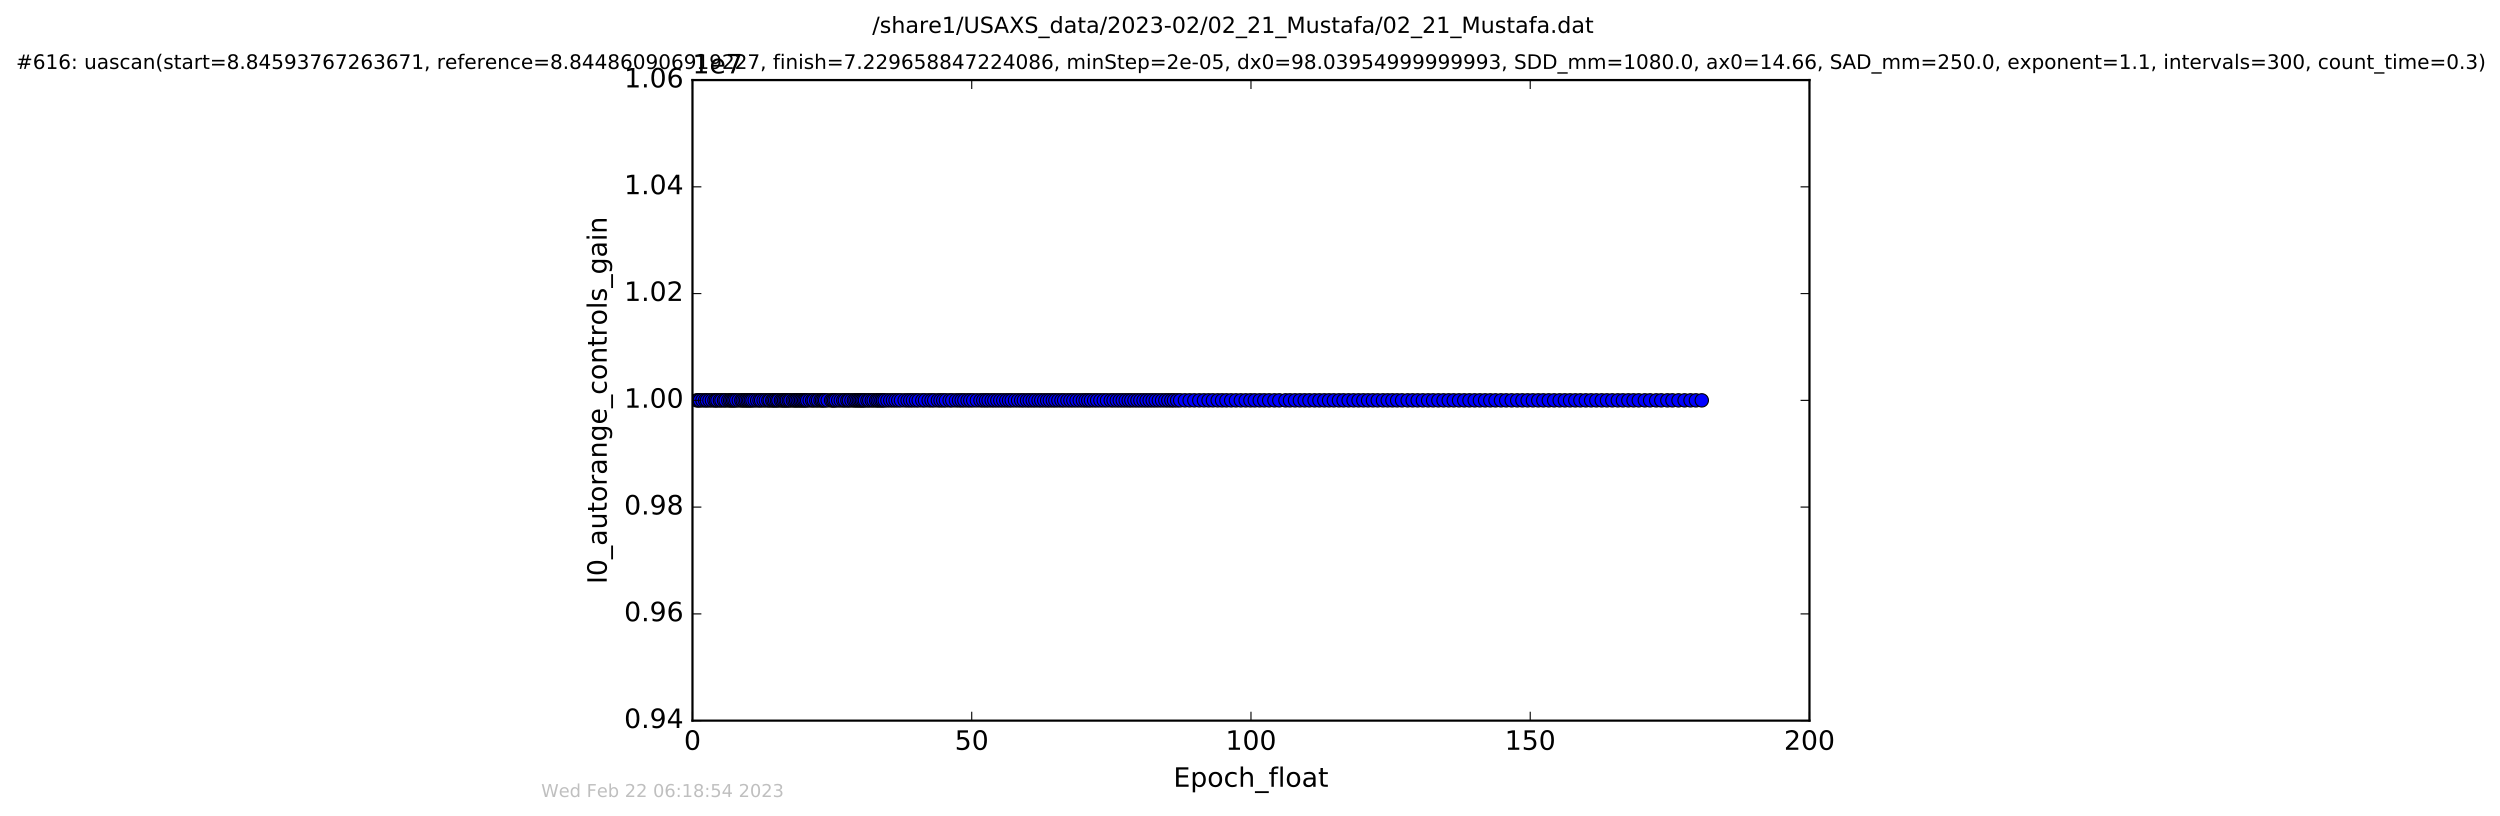 <?xml version="1.0" encoding="utf-8" standalone="no"?>
<!DOCTYPE svg PUBLIC "-//W3C//DTD SVG 1.1//EN"
  "http://www.w3.org/Graphics/SVG/1.1/DTD/svg11.dtd">
<!-- Created with matplotlib (http://matplotlib.org/) -->
<svg height="367pt" version="1.1" viewBox="0 0 1124 367" width="1124pt" xmlns="http://www.w3.org/2000/svg" xmlns:xlink="http://www.w3.org/1999/xlink">
 <defs>
  <style type="text/css">
*{stroke-linecap:butt;stroke-linejoin:round;stroke-miterlimit:100000;}
  </style>
 </defs>
 <g id="figure_1">
  <g id="patch_1">
   <path d="M 0 367.2 
L 1124.875 367.2 
L 1124.875 0 
L 0 0 
z
" style="fill:#ffffff;"/>
  </g>
  <g id="axes_1">
   <g id="patch_2">
    <path d="M 311.337 324 
L 813.537 324 
L 813.537 36 
L 311.337 36 
z
" style="fill:#ffffff;"/>
   </g>
   <g id="line2d_1">
    <path clip-path="url(#p7c394ac04c)" d="M 313.266 180 
L 765.123 180 
L 765.123 180 
" style="fill:none;stroke:#0000ff;stroke-linecap:square;"/>
    <defs>
     <path d="M 0 3 
C 0.796 3 1.559 2.684 2.121 2.121 
C 2.684 1.559 3 0.796 3 0 
C 3 -0.796 2.684 -1.559 2.121 -2.121 
C 1.559 -2.684 0.796 -3 0 -3 
C -0.796 -3 -1.559 -2.684 -2.121 -2.121 
C -2.684 -1.559 -3 -0.796 -3 0 
C -3 0.796 -2.684 1.559 -2.121 2.121 
C -1.559 2.684 -0.796 3 0 3 
z
" id="md2815f4b5b" style="stroke:#000000;stroke-width:0.5;"/>
    </defs>
    <g clip-path="url(#p7c394ac04c)">
     <use style="fill:#0000ff;stroke:#000000;stroke-width:0.5;" x="313.266" xlink:href="#md2815f4b5b" y="180.0"/>
     <use style="fill:#0000ff;stroke:#000000;stroke-width:0.5;" x="313.973" xlink:href="#md2815f4b5b" y="180.0"/>
     <use style="fill:#0000ff;stroke:#000000;stroke-width:0.5;" x="314.662" xlink:href="#md2815f4b5b" y="180.0"/>
     <use style="fill:#0000ff;stroke:#000000;stroke-width:0.5;" x="315.831" xlink:href="#md2815f4b5b" y="180.0"/>
     <use style="fill:#0000ff;stroke:#000000;stroke-width:0.5;" x="317.003" xlink:href="#md2815f4b5b" y="180.0"/>
     <use style="fill:#0000ff;stroke:#000000;stroke-width:0.5;" x="317.833" xlink:href="#md2815f4b5b" y="180.0"/>
     <use style="fill:#0000ff;stroke:#000000;stroke-width:0.5;" x="318.966" xlink:href="#md2815f4b5b" y="180.0"/>
     <use style="fill:#0000ff;stroke:#000000;stroke-width:0.5;" x="320.084" xlink:href="#md2815f4b5b" y="180.0"/>
     <use style="fill:#0000ff;stroke:#000000;stroke-width:0.5;" x="321.211" xlink:href="#md2815f4b5b" y="180.0"/>
     <use style="fill:#0000ff;stroke:#000000;stroke-width:0.5;" x="321.881" xlink:href="#md2815f4b5b" y="180.0"/>
     <use style="fill:#0000ff;stroke:#000000;stroke-width:0.5;" x="322.558" xlink:href="#md2815f4b5b" y="180.0"/>
     <use style="fill:#0000ff;stroke:#000000;stroke-width:0.5;" x="323.682" xlink:href="#md2815f4b5b" y="180.0"/>
     <use style="fill:#0000ff;stroke:#000000;stroke-width:0.5;" x="324.39" xlink:href="#md2815f4b5b" y="180.0"/>
     <use style="fill:#0000ff;stroke:#000000;stroke-width:0.5;" x="325.523" xlink:href="#md2815f4b5b" y="180.0"/>
     <use style="fill:#0000ff;stroke:#000000;stroke-width:0.5;" x="326.234" xlink:href="#md2815f4b5b" y="180.0"/>
     <use style="fill:#0000ff;stroke:#000000;stroke-width:0.5;" x="327.45" xlink:href="#md2815f4b5b" y="180.0"/>
     <use style="fill:#0000ff;stroke:#000000;stroke-width:0.5;" x="328.257" xlink:href="#md2815f4b5b" y="180.0"/>
     <use style="fill:#0000ff;stroke:#000000;stroke-width:0.5;" x="328.93" xlink:href="#md2815f4b5b" y="180.0"/>
     <use style="fill:#0000ff;stroke:#000000;stroke-width:0.5;" x="329.639" xlink:href="#md2815f4b5b" y="180.0"/>
     <use style="fill:#0000ff;stroke:#000000;stroke-width:0.5;" x="330.25" xlink:href="#md2815f4b5b" y="180.0"/>
     <use style="fill:#0000ff;stroke:#000000;stroke-width:0.5;" x="331.027" xlink:href="#md2815f4b5b" y="180.0"/>
     <use style="fill:#0000ff;stroke:#000000;stroke-width:0.5;" x="332.145" xlink:href="#md2815f4b5b" y="180.0"/>
     <use style="fill:#0000ff;stroke:#000000;stroke-width:0.5;" x="333.28" xlink:href="#md2815f4b5b" y="180.0"/>
     <use style="fill:#0000ff;stroke:#000000;stroke-width:0.5;" x="333.94" xlink:href="#md2815f4b5b" y="180.0"/>
     <use style="fill:#0000ff;stroke:#000000;stroke-width:0.5;" x="334.749" xlink:href="#md2815f4b5b" y="180.0"/>
     <use style="fill:#0000ff;stroke:#000000;stroke-width:0.5;" x="335.446" xlink:href="#md2815f4b5b" y="180.0"/>
     <use style="fill:#0000ff;stroke:#000000;stroke-width:0.5;" x="336.191" xlink:href="#md2815f4b5b" y="180.0"/>
     <use style="fill:#0000ff;stroke:#000000;stroke-width:0.5;" x="336.865" xlink:href="#md2815f4b5b" y="180.0"/>
     <use style="fill:#0000ff;stroke:#000000;stroke-width:0.5;" x="337.573" xlink:href="#md2815f4b5b" y="180.0"/>
     <use style="fill:#0000ff;stroke:#000000;stroke-width:0.5;" x="338.306" xlink:href="#md2815f4b5b" y="180.0"/>
     <use style="fill:#0000ff;stroke:#000000;stroke-width:0.5;" x="339.289" xlink:href="#md2815f4b5b" y="180.0"/>
     <use style="fill:#0000ff;stroke:#000000;stroke-width:0.5;" x="340.418" xlink:href="#md2815f4b5b" y="180.0"/>
     <use style="fill:#0000ff;stroke:#000000;stroke-width:0.5;" x="341.461" xlink:href="#md2815f4b5b" y="180.0"/>
     <use style="fill:#0000ff;stroke:#000000;stroke-width:0.5;" x="342.193" xlink:href="#md2815f4b5b" y="180.0"/>
     <use style="fill:#0000ff;stroke:#000000;stroke-width:0.5;" x="343.321" xlink:href="#md2815f4b5b" y="180.0"/>
     <use style="fill:#0000ff;stroke:#000000;stroke-width:0.5;" x="344.315" xlink:href="#md2815f4b5b" y="180.0"/>
     <use style="fill:#0000ff;stroke:#000000;stroke-width:0.5;" x="345.442" xlink:href="#md2815f4b5b" y="180.0"/>
     <use style="fill:#0000ff;stroke:#000000;stroke-width:0.5;" x="346.095" xlink:href="#md2815f4b5b" y="180.0"/>
     <use style="fill:#0000ff;stroke:#000000;stroke-width:0.5;" x="347.21" xlink:href="#md2815f4b5b" y="180.0"/>
     <use style="fill:#0000ff;stroke:#000000;stroke-width:0.5;" x="347.787" xlink:href="#md2815f4b5b" y="180.0"/>
     <use style="fill:#0000ff;stroke:#000000;stroke-width:0.5;" x="348.507" xlink:href="#md2815f4b5b" y="180.0"/>
     <use style="fill:#0000ff;stroke:#000000;stroke-width:0.5;" x="349.299" xlink:href="#md2815f4b5b" y="180.0"/>
     <use style="fill:#0000ff;stroke:#000000;stroke-width:0.5;" x="349.96" xlink:href="#md2815f4b5b" y="180.0"/>
     <use style="fill:#0000ff;stroke:#000000;stroke-width:0.5;" x="351.102" xlink:href="#md2815f4b5b" y="180.0"/>
     <use style="fill:#0000ff;stroke:#000000;stroke-width:0.5;" x="351.808" xlink:href="#md2815f4b5b" y="180.0"/>
     <use style="fill:#0000ff;stroke:#000000;stroke-width:0.5;" x="352.516" xlink:href="#md2815f4b5b" y="180.0"/>
     <use style="fill:#0000ff;stroke:#000000;stroke-width:0.5;" x="353.226" xlink:href="#md2815f4b5b" y="180.0"/>
     <use style="fill:#0000ff;stroke:#000000;stroke-width:0.5;" x="353.816" xlink:href="#md2815f4b5b" y="180.0"/>
     <use style="fill:#0000ff;stroke:#000000;stroke-width:0.5;" x="354.663" xlink:href="#md2815f4b5b" y="180.0"/>
     <use style="fill:#0000ff;stroke:#000000;stroke-width:0.5;" x="355.364" xlink:href="#md2815f4b5b" y="180.0"/>
     <use style="fill:#0000ff;stroke:#000000;stroke-width:0.5;" x="356.493" xlink:href="#md2815f4b5b" y="180.0"/>
     <use style="fill:#0000ff;stroke:#000000;stroke-width:0.5;" x="357.225" xlink:href="#md2815f4b5b" y="180.0"/>
     <use style="fill:#0000ff;stroke:#000000;stroke-width:0.5;" x="357.918" xlink:href="#md2815f4b5b" y="180.0"/>
     <use style="fill:#0000ff;stroke:#000000;stroke-width:0.5;" x="358.635" xlink:href="#md2815f4b5b" y="180.0"/>
     <use style="fill:#0000ff;stroke:#000000;stroke-width:0.5;" x="359.422" xlink:href="#md2815f4b5b" y="180.0"/>
     <use style="fill:#0000ff;stroke:#000000;stroke-width:0.5;" x="360.141" xlink:href="#md2815f4b5b" y="180.0"/>
     <use style="fill:#0000ff;stroke:#000000;stroke-width:0.5;" x="360.852" xlink:href="#md2815f4b5b" y="180.0"/>
     <use style="fill:#0000ff;stroke:#000000;stroke-width:0.5;" x="361.556" xlink:href="#md2815f4b5b" y="180.0"/>
     <use style="fill:#0000ff;stroke:#000000;stroke-width:0.5;" x="362.198" xlink:href="#md2815f4b5b" y="180.0"/>
     <use style="fill:#0000ff;stroke:#000000;stroke-width:0.5;" x="362.898" xlink:href="#md2815f4b5b" y="180.0"/>
     <use style="fill:#0000ff;stroke:#000000;stroke-width:0.5;" x="364.023" xlink:href="#md2815f4b5b" y="180.0"/>
     <use style="fill:#0000ff;stroke:#000000;stroke-width:0.5;" x="365.164" xlink:href="#md2815f4b5b" y="180.0"/>
     <use style="fill:#0000ff;stroke:#000000;stroke-width:0.5;" x="365.865" xlink:href="#md2815f4b5b" y="180.0"/>
     <use style="fill:#0000ff;stroke:#000000;stroke-width:0.5;" x="366.994" xlink:href="#md2815f4b5b" y="180.0"/>
     <use style="fill:#0000ff;stroke:#000000;stroke-width:0.5;" x="367.788" xlink:href="#md2815f4b5b" y="180.0"/>
     <use style="fill:#0000ff;stroke:#000000;stroke-width:0.5;" x="368.922" xlink:href="#md2815f4b5b" y="180.0"/>
     <use style="fill:#0000ff;stroke:#000000;stroke-width:0.5;" x="369.588" xlink:href="#md2815f4b5b" y="180.0"/>
     <use style="fill:#0000ff;stroke:#000000;stroke-width:0.5;" x="370.298" xlink:href="#md2815f4b5b" y="180.0"/>
     <use style="fill:#0000ff;stroke:#000000;stroke-width:0.5;" x="370.986" xlink:href="#md2815f4b5b" y="180.0"/>
     <use style="fill:#0000ff;stroke:#000000;stroke-width:0.5;" x="372.105" xlink:href="#md2815f4b5b" y="180.0"/>
     <use style="fill:#0000ff;stroke:#000000;stroke-width:0.5;" x="373.661" xlink:href="#md2815f4b5b" y="180.0"/>
     <use style="fill:#0000ff;stroke:#000000;stroke-width:0.5;" x="374.359" xlink:href="#md2815f4b5b" y="180.0"/>
     <use style="fill:#0000ff;stroke:#000000;stroke-width:0.5;" x="375.031" xlink:href="#md2815f4b5b" y="180.0"/>
     <use style="fill:#0000ff;stroke:#000000;stroke-width:0.5;" x="375.74" xlink:href="#md2815f4b5b" y="180.0"/>
     <use style="fill:#0000ff;stroke:#000000;stroke-width:0.5;" x="376.871" xlink:href="#md2815f4b5b" y="180.0"/>
     <use style="fill:#0000ff;stroke:#000000;stroke-width:0.5;" x="378" xlink:href="#md2815f4b5b" y="180.0"/>
     <use style="fill:#0000ff;stroke:#000000;stroke-width:0.5;" x="379.131" xlink:href="#md2815f4b5b" y="180.0"/>
     <use style="fill:#0000ff;stroke:#000000;stroke-width:0.5;" x="379.858" xlink:href="#md2815f4b5b" y="180.0"/>
     <use style="fill:#0000ff;stroke:#000000;stroke-width:0.5;" x="380.986" xlink:href="#md2815f4b5b" y="180.0"/>
     <use style="fill:#0000ff;stroke:#000000;stroke-width:0.5;" x="381.685" xlink:href="#md2815f4b5b" y="180.0"/>
     <use style="fill:#0000ff;stroke:#000000;stroke-width:0.5;" x="382.814" xlink:href="#md2815f4b5b" y="180.0"/>
     <use style="fill:#0000ff;stroke:#000000;stroke-width:0.5;" x="383.906" xlink:href="#md2815f4b5b" y="180.0"/>
     <use style="fill:#0000ff;stroke:#000000;stroke-width:0.5;" x="384.617" xlink:href="#md2815f4b5b" y="180.0"/>
     <use style="fill:#0000ff;stroke:#000000;stroke-width:0.5;" x="385.411" xlink:href="#md2815f4b5b" y="180.0"/>
     <use style="fill:#0000ff;stroke:#000000;stroke-width:0.5;" x="386.126" xlink:href="#md2815f4b5b" y="180.0"/>
     <use style="fill:#0000ff;stroke:#000000;stroke-width:0.5;" x="386.835" xlink:href="#md2815f4b5b" y="180.0"/>
     <use style="fill:#0000ff;stroke:#000000;stroke-width:0.5;" x="387.507" xlink:href="#md2815f4b5b" y="180.0"/>
     <use style="fill:#0000ff;stroke:#000000;stroke-width:0.5;" x="388.212" xlink:href="#md2815f4b5b" y="180.0"/>
     <use style="fill:#0000ff;stroke:#000000;stroke-width:0.5;" x="388.885" xlink:href="#md2815f4b5b" y="180.0"/>
     <use style="fill:#0000ff;stroke:#000000;stroke-width:0.5;" x="390.016" xlink:href="#md2815f4b5b" y="180.0"/>
     <use style="fill:#0000ff;stroke:#000000;stroke-width:0.5;" x="390.806" xlink:href="#md2815f4b5b" y="180.0"/>
     <use style="fill:#0000ff;stroke:#000000;stroke-width:0.5;" x="391.939" xlink:href="#md2815f4b5b" y="180.0"/>
     <use style="fill:#0000ff;stroke:#000000;stroke-width:0.5;" x="392.788" xlink:href="#md2815f4b5b" y="180.0"/>
     <use style="fill:#0000ff;stroke:#000000;stroke-width:0.5;" x="393.905" xlink:href="#md2815f4b5b" y="180.0"/>
     <use style="fill:#0000ff;stroke:#000000;stroke-width:0.5;" x="394.613" xlink:href="#md2815f4b5b" y="180.0"/>
     <use style="fill:#0000ff;stroke:#000000;stroke-width:0.5;" x="395.412" xlink:href="#md2815f4b5b" y="180.0"/>
     <use style="fill:#0000ff;stroke:#000000;stroke-width:0.5;" x="396.259" xlink:href="#md2815f4b5b" y="180.0"/>
     <use style="fill:#0000ff;stroke:#000000;stroke-width:0.5;" x="396.968" xlink:href="#md2815f4b5b" y="180.0"/>
     <use style="fill:#0000ff;stroke:#000000;stroke-width:0.5;" x="397.756" xlink:href="#md2815f4b5b" y="180.0"/>
     <use style="fill:#0000ff;stroke:#000000;stroke-width:0.5;" x="398.973" xlink:href="#md2815f4b5b" y="180.0"/>
     <use style="fill:#0000ff;stroke:#000000;stroke-width:0.5;" x="400.267" xlink:href="#md2815f4b5b" y="180.0"/>
     <use style="fill:#0000ff;stroke:#000000;stroke-width:0.5;" x="401.478" xlink:href="#md2815f4b5b" y="180.0"/>
     <use style="fill:#0000ff;stroke:#000000;stroke-width:0.5;" x="402.65" xlink:href="#md2815f4b5b" y="180.0"/>
     <use style="fill:#0000ff;stroke:#000000;stroke-width:0.5;" x="403.851" xlink:href="#md2815f4b5b" y="180.0"/>
     <use style="fill:#0000ff;stroke:#000000;stroke-width:0.5;" x="405.08" xlink:href="#md2815f4b5b" y="180.0"/>
     <use style="fill:#0000ff;stroke:#000000;stroke-width:0.5;" x="406.71" xlink:href="#md2815f4b5b" y="180.0"/>
     <use style="fill:#0000ff;stroke:#000000;stroke-width:0.5;" x="408.048" xlink:href="#md2815f4b5b" y="180.0"/>
     <use style="fill:#0000ff;stroke:#000000;stroke-width:0.5;" x="409.262" xlink:href="#md2815f4b5b" y="180.0"/>
     <use style="fill:#0000ff;stroke:#000000;stroke-width:0.5;" x="410.476" xlink:href="#md2815f4b5b" y="180.0"/>
     <use style="fill:#0000ff;stroke:#000000;stroke-width:0.5;" x="411.816" xlink:href="#md2815f4b5b" y="180.0"/>
     <use style="fill:#0000ff;stroke:#000000;stroke-width:0.5;" x="413.03" xlink:href="#md2815f4b5b" y="180.0"/>
     <use style="fill:#0000ff;stroke:#000000;stroke-width:0.5;" x="414.66" xlink:href="#md2815f4b5b" y="180.0"/>
     <use style="fill:#0000ff;stroke:#000000;stroke-width:0.5;" x="415.887" xlink:href="#md2815f4b5b" y="180.0"/>
     <use style="fill:#0000ff;stroke:#000000;stroke-width:0.5;" x="417.52" xlink:href="#md2815f4b5b" y="180.0"/>
     <use style="fill:#0000ff;stroke:#000000;stroke-width:0.5;" x="418.821" xlink:href="#md2815f4b5b" y="180.0"/>
     <use style="fill:#0000ff;stroke:#000000;stroke-width:0.5;" x="420.024" xlink:href="#md2815f4b5b" y="180.0"/>
     <use style="fill:#0000ff;stroke:#000000;stroke-width:0.5;" x="421.665" xlink:href="#md2815f4b5b" y="180.0"/>
     <use style="fill:#0000ff;stroke:#000000;stroke-width:0.5;" x="422.865" xlink:href="#md2815f4b5b" y="180.0"/>
     <use style="fill:#0000ff;stroke:#000000;stroke-width:0.5;" x="424.084" xlink:href="#md2815f4b5b" y="180.0"/>
     <use style="fill:#0000ff;stroke:#000000;stroke-width:0.5;" x="425.291" xlink:href="#md2815f4b5b" y="180.0"/>
     <use style="fill:#0000ff;stroke:#000000;stroke-width:0.5;" x="426.937" xlink:href="#md2815f4b5b" y="180.0"/>
     <use style="fill:#0000ff;stroke:#000000;stroke-width:0.5;" x="428.137" xlink:href="#md2815f4b5b" y="180.0"/>
     <use style="fill:#0000ff;stroke:#000000;stroke-width:0.5;" x="429.769" xlink:href="#md2815f4b5b" y="180.0"/>
     <use style="fill:#0000ff;stroke:#000000;stroke-width:0.5;" x="431.156" xlink:href="#md2815f4b5b" y="180.0"/>
     <use style="fill:#0000ff;stroke:#000000;stroke-width:0.5;" x="432.364" xlink:href="#md2815f4b5b" y="180.0"/>
     <use style="fill:#0000ff;stroke:#000000;stroke-width:0.5;" x="433.577" xlink:href="#md2815f4b5b" y="180.0"/>
     <use style="fill:#0000ff;stroke:#000000;stroke-width:0.5;" x="435.015" xlink:href="#md2815f4b5b" y="180.0"/>
     <use style="fill:#0000ff;stroke:#000000;stroke-width:0.5;" x="436.24" xlink:href="#md2815f4b5b" y="180.0"/>
     <use style="fill:#0000ff;stroke:#000000;stroke-width:0.5;" x="437.566" xlink:href="#md2815f4b5b" y="180.0"/>
     <use style="fill:#0000ff;stroke:#000000;stroke-width:0.5;" x="439.186" xlink:href="#md2815f4b5b" y="180.0"/>
     <use style="fill:#0000ff;stroke:#000000;stroke-width:0.5;" x="440.818" xlink:href="#md2815f4b5b" y="180.0"/>
     <use style="fill:#0000ff;stroke:#000000;stroke-width:0.5;" x="442.074" xlink:href="#md2815f4b5b" y="180.0"/>
     <use style="fill:#0000ff;stroke:#000000;stroke-width:0.5;" x="443.286" xlink:href="#md2815f4b5b" y="180.0"/>
     <use style="fill:#0000ff;stroke:#000000;stroke-width:0.5;" x="444.459" xlink:href="#md2815f4b5b" y="180.0"/>
     <use style="fill:#0000ff;stroke:#000000;stroke-width:0.5;" x="445.839" xlink:href="#md2815f4b5b" y="180.0"/>
     <use style="fill:#0000ff;stroke:#000000;stroke-width:0.5;" x="447.053" xlink:href="#md2815f4b5b" y="180.0"/>
     <use style="fill:#0000ff;stroke:#000000;stroke-width:0.5;" x="448.391" xlink:href="#md2815f4b5b" y="180.0"/>
     <use style="fill:#0000ff;stroke:#000000;stroke-width:0.5;" x="449.732" xlink:href="#md2815f4b5b" y="180.0"/>
     <use style="fill:#0000ff;stroke:#000000;stroke-width:0.5;" x="451.07" xlink:href="#md2815f4b5b" y="180.0"/>
     <use style="fill:#0000ff;stroke:#000000;stroke-width:0.5;" x="452.409" xlink:href="#md2815f4b5b" y="180.0"/>
     <use style="fill:#0000ff;stroke:#000000;stroke-width:0.5;" x="453.667" xlink:href="#md2815f4b5b" y="180.0"/>
     <use style="fill:#0000ff;stroke:#000000;stroke-width:0.5;" x="454.879" xlink:href="#md2815f4b5b" y="180.0"/>
     <use style="fill:#0000ff;stroke:#000000;stroke-width:0.5;" x="456.322" xlink:href="#md2815f4b5b" y="180.0"/>
     <use style="fill:#0000ff;stroke:#000000;stroke-width:0.5;" x="457.736" xlink:href="#md2815f4b5b" y="180.0"/>
     <use style="fill:#0000ff;stroke:#000000;stroke-width:0.5;" x="459.108" xlink:href="#md2815f4b5b" y="180.0"/>
     <use style="fill:#0000ff;stroke:#000000;stroke-width:0.5;" x="460.338" xlink:href="#md2815f4b5b" y="180.0"/>
     <use style="fill:#0000ff;stroke:#000000;stroke-width:0.5;" x="461.742" xlink:href="#md2815f4b5b" y="180.0"/>
     <use style="fill:#0000ff;stroke:#000000;stroke-width:0.5;" x="462.956" xlink:href="#md2815f4b5b" y="180.0"/>
     <use style="fill:#0000ff;stroke:#000000;stroke-width:0.5;" x="464.297" xlink:href="#md2815f4b5b" y="180.0"/>
     <use style="fill:#0000ff;stroke:#000000;stroke-width:0.5;" x="465.51" xlink:href="#md2815f4b5b" y="180.0"/>
     <use style="fill:#0000ff;stroke:#000000;stroke-width:0.5;" x="466.932" xlink:href="#md2815f4b5b" y="180.0"/>
     <use style="fill:#0000ff;stroke:#000000;stroke-width:0.5;" x="468.146" xlink:href="#md2815f4b5b" y="180.0"/>
     <use style="fill:#0000ff;stroke:#000000;stroke-width:0.5;" x="469.485" xlink:href="#md2815f4b5b" y="180.0"/>
     <use style="fill:#0000ff;stroke:#000000;stroke-width:0.5;" x="470.783" xlink:href="#md2815f4b5b" y="180.0"/>
     <use style="fill:#0000ff;stroke:#000000;stroke-width:0.5;" x="471.995" xlink:href="#md2815f4b5b" y="180.0"/>
     <use style="fill:#0000ff;stroke:#000000;stroke-width:0.5;" x="473.335" xlink:href="#md2815f4b5b" y="180.0"/>
     <use style="fill:#0000ff;stroke:#000000;stroke-width:0.5;" x="474.508" xlink:href="#md2815f4b5b" y="180.0"/>
     <use style="fill:#0000ff;stroke:#000000;stroke-width:0.5;" x="475.849" xlink:href="#md2815f4b5b" y="180.0"/>
     <use style="fill:#0000ff;stroke:#000000;stroke-width:0.5;" x="477.23" xlink:href="#md2815f4b5b" y="180.0"/>
     <use style="fill:#0000ff;stroke:#000000;stroke-width:0.5;" x="478.441" xlink:href="#md2815f4b5b" y="180.0"/>
     <use style="fill:#0000ff;stroke:#000000;stroke-width:0.5;" x="479.914" xlink:href="#md2815f4b5b" y="180.0"/>
     <use style="fill:#0000ff;stroke:#000000;stroke-width:0.5;" x="481.255" xlink:href="#md2815f4b5b" y="180.0"/>
     <use style="fill:#0000ff;stroke:#000000;stroke-width:0.5;" x="482.588" xlink:href="#md2815f4b5b" y="180.0"/>
     <use style="fill:#0000ff;stroke:#000000;stroke-width:0.5;" x="484.01" xlink:href="#md2815f4b5b" y="180.0"/>
     <use style="fill:#0000ff;stroke:#000000;stroke-width:0.5;" x="485.441" xlink:href="#md2815f4b5b" y="180.0"/>
     <use style="fill:#0000ff;stroke:#000000;stroke-width:0.5;" x="486.871" xlink:href="#md2815f4b5b" y="180.0"/>
     <use style="fill:#0000ff;stroke:#000000;stroke-width:0.5;" x="488.088" xlink:href="#md2815f4b5b" y="180.0"/>
     <use style="fill:#0000ff;stroke:#000000;stroke-width:0.5;" x="489.282" xlink:href="#md2815f4b5b" y="180.0"/>
     <use style="fill:#0000ff;stroke:#000000;stroke-width:0.5;" x="490.496" xlink:href="#md2815f4b5b" y="180.0"/>
     <use style="fill:#0000ff;stroke:#000000;stroke-width:0.5;" x="491.92" xlink:href="#md2815f4b5b" y="180.0"/>
     <use style="fill:#0000ff;stroke:#000000;stroke-width:0.5;" x="493.259" xlink:href="#md2815f4b5b" y="180.0"/>
     <use style="fill:#0000ff;stroke:#000000;stroke-width:0.5;" x="494.733" xlink:href="#md2815f4b5b" y="180.0"/>
     <use style="fill:#0000ff;stroke:#000000;stroke-width:0.5;" x="496.251" xlink:href="#md2815f4b5b" y="180.0"/>
     <use style="fill:#0000ff;stroke:#000000;stroke-width:0.5;" x="497.701" xlink:href="#md2815f4b5b" y="180.0"/>
     <use style="fill:#0000ff;stroke:#000000;stroke-width:0.5;" x="499.371" xlink:href="#md2815f4b5b" y="180.0"/>
     <use style="fill:#0000ff;stroke:#000000;stroke-width:0.5;" x="500.663" xlink:href="#md2815f4b5b" y="180.0"/>
     <use style="fill:#0000ff;stroke:#000000;stroke-width:0.5;" x="502.089" xlink:href="#md2815f4b5b" y="180.0"/>
     <use style="fill:#0000ff;stroke:#000000;stroke-width:0.5;" x="503.431" xlink:href="#md2815f4b5b" y="180.0"/>
     <use style="fill:#0000ff;stroke:#000000;stroke-width:0.5;" x="504.778" xlink:href="#md2815f4b5b" y="180.0"/>
     <use style="fill:#0000ff;stroke:#000000;stroke-width:0.5;" x="506.105" xlink:href="#md2815f4b5b" y="180.0"/>
     <use style="fill:#0000ff;stroke:#000000;stroke-width:0.5;" x="507.443" xlink:href="#md2815f4b5b" y="180.0"/>
     <use style="fill:#0000ff;stroke:#000000;stroke-width:0.5;" x="508.658" xlink:href="#md2815f4b5b" y="180.0"/>
     <use style="fill:#0000ff;stroke:#000000;stroke-width:0.5;" x="510.044" xlink:href="#md2815f4b5b" y="180.0"/>
     <use style="fill:#0000ff;stroke:#000000;stroke-width:0.5;" x="511.381" xlink:href="#md2815f4b5b" y="180.0"/>
     <use style="fill:#0000ff;stroke:#000000;stroke-width:0.5;" x="512.717" xlink:href="#md2815f4b5b" y="180.0"/>
     <use style="fill:#0000ff;stroke:#000000;stroke-width:0.5;" x="514.141" xlink:href="#md2815f4b5b" y="180.0"/>
     <use style="fill:#0000ff;stroke:#000000;stroke-width:0.5;" x="515.493" xlink:href="#md2815f4b5b" y="180.0"/>
     <use style="fill:#0000ff;stroke:#000000;stroke-width:0.5;" x="516.865" xlink:href="#md2815f4b5b" y="180.0"/>
     <use style="fill:#0000ff;stroke:#000000;stroke-width:0.5;" x="518.242" xlink:href="#md2815f4b5b" y="180.0"/>
     <use style="fill:#0000ff;stroke:#000000;stroke-width:0.5;" x="519.587" xlink:href="#md2815f4b5b" y="180.0"/>
     <use style="fill:#0000ff;stroke:#000000;stroke-width:0.5;" x="521.003" xlink:href="#md2815f4b5b" y="180.0"/>
     <use style="fill:#0000ff;stroke:#000000;stroke-width:0.5;" x="522.469" xlink:href="#md2815f4b5b" y="180.0"/>
     <use style="fill:#0000ff;stroke:#000000;stroke-width:0.5;" x="523.933" xlink:href="#md2815f4b5b" y="180.0"/>
     <use style="fill:#0000ff;stroke:#000000;stroke-width:0.5;" x="525.272" xlink:href="#md2815f4b5b" y="180.0"/>
     <use style="fill:#0000ff;stroke:#000000;stroke-width:0.5;" x="526.627" xlink:href="#md2815f4b5b" y="180.0"/>
     <use style="fill:#0000ff;stroke:#000000;stroke-width:0.5;" x="527.825" xlink:href="#md2815f4b5b" y="180.0"/>
     <use style="fill:#0000ff;stroke:#000000;stroke-width:0.5;" x="529.217" xlink:href="#md2815f4b5b" y="180.0"/>
     <use style="fill:#0000ff;stroke:#000000;stroke-width:0.5;" x="530.606" xlink:href="#md2815f4b5b" y="180.0"/>
     <use style="fill:#0000ff;stroke:#000000;stroke-width:0.5;" x="532.733" xlink:href="#md2815f4b5b" y="180.0"/>
     <use style="fill:#0000ff;stroke:#000000;stroke-width:0.5;" x="534.857" xlink:href="#md2815f4b5b" y="180.0"/>
     <use style="fill:#0000ff;stroke:#000000;stroke-width:0.5;" x="536.967" xlink:href="#md2815f4b5b" y="180.0"/>
     <use style="fill:#0000ff;stroke:#000000;stroke-width:0.5;" x="539.189" xlink:href="#md2815f4b5b" y="180.0"/>
     <use style="fill:#0000ff;stroke:#000000;stroke-width:0.5;" x="541.3" xlink:href="#md2815f4b5b" y="180.0"/>
     <use style="fill:#0000ff;stroke:#000000;stroke-width:0.5;" x="543.358" xlink:href="#md2815f4b5b" y="180.0"/>
     <use style="fill:#0000ff;stroke:#000000;stroke-width:0.5;" x="545.33" xlink:href="#md2815f4b5b" y="180.0"/>
     <use style="fill:#0000ff;stroke:#000000;stroke-width:0.5;" x="547.468" xlink:href="#md2815f4b5b" y="180.0"/>
     <use style="fill:#0000ff;stroke:#000000;stroke-width:0.5;" x="549.43" xlink:href="#md2815f4b5b" y="180.0"/>
     <use style="fill:#0000ff;stroke:#000000;stroke-width:0.5;" x="551.394" xlink:href="#md2815f4b5b" y="180.0"/>
     <use style="fill:#0000ff;stroke:#000000;stroke-width:0.5;" x="553.523" xlink:href="#md2815f4b5b" y="180.0"/>
     <use style="fill:#0000ff;stroke:#000000;stroke-width:0.5;" x="555.676" xlink:href="#md2815f4b5b" y="180.0"/>
     <use style="fill:#0000ff;stroke:#000000;stroke-width:0.5;" x="557.881" xlink:href="#md2815f4b5b" y="180.0"/>
     <use style="fill:#0000ff;stroke:#000000;stroke-width:0.5;" x="560.058" xlink:href="#md2815f4b5b" y="180.0"/>
     <use style="fill:#0000ff;stroke:#000000;stroke-width:0.5;" x="562.192" xlink:href="#md2815f4b5b" y="180.0"/>
     <use style="fill:#0000ff;stroke:#000000;stroke-width:0.5;" x="564.152" xlink:href="#md2815f4b5b" y="180.0"/>
     <use style="fill:#0000ff;stroke:#000000;stroke-width:0.5;" x="566.37" xlink:href="#md2815f4b5b" y="180.0"/>
     <use style="fill:#0000ff;stroke:#000000;stroke-width:0.5;" x="568.424" xlink:href="#md2815f4b5b" y="180.0"/>
     <use style="fill:#0000ff;stroke:#000000;stroke-width:0.5;" x="570.613" xlink:href="#md2815f4b5b" y="180.0"/>
     <use style="fill:#0000ff;stroke:#000000;stroke-width:0.5;" x="572.984" xlink:href="#md2815f4b5b" y="180.0"/>
     <use style="fill:#0000ff;stroke:#000000;stroke-width:0.5;" x="575.17" xlink:href="#md2815f4b5b" y="180.0"/>
     <use style="fill:#0000ff;stroke:#000000;stroke-width:0.5;" x="577.929" xlink:href="#md2815f4b5b" y="180.0"/>
     <use style="fill:#0000ff;stroke:#000000;stroke-width:0.5;" x="579.979" xlink:href="#md2815f4b5b" y="180.0"/>
     <use style="fill:#0000ff;stroke:#000000;stroke-width:0.5;" x="582.239" xlink:href="#md2815f4b5b" y="180.0"/>
     <use style="fill:#0000ff;stroke:#000000;stroke-width:0.5;" x="584.422" xlink:href="#md2815f4b5b" y="180.0"/>
     <use style="fill:#0000ff;stroke:#000000;stroke-width:0.5;" x="586.584" xlink:href="#md2815f4b5b" y="180.0"/>
     <use style="fill:#0000ff;stroke:#000000;stroke-width:0.5;" x="588.718" xlink:href="#md2815f4b5b" y="180.0"/>
     <use style="fill:#0000ff;stroke:#000000;stroke-width:0.5;" x="591.028" xlink:href="#md2815f4b5b" y="180.0"/>
     <use style="fill:#0000ff;stroke:#000000;stroke-width:0.5;" x="593.21" xlink:href="#md2815f4b5b" y="180.0"/>
     <use style="fill:#0000ff;stroke:#000000;stroke-width:0.5;" x="595.42" xlink:href="#md2815f4b5b" y="180.0"/>
     <use style="fill:#0000ff;stroke:#000000;stroke-width:0.5;" x="597.556" xlink:href="#md2815f4b5b" y="180.0"/>
     <use style="fill:#0000ff;stroke:#000000;stroke-width:0.5;" x="599.702" xlink:href="#md2815f4b5b" y="180.0"/>
     <use style="fill:#0000ff;stroke:#000000;stroke-width:0.5;" x="601.999" xlink:href="#md2815f4b5b" y="180.0"/>
     <use style="fill:#0000ff;stroke:#000000;stroke-width:0.5;" x="604.075" xlink:href="#md2815f4b5b" y="180.0"/>
     <use style="fill:#0000ff;stroke:#000000;stroke-width:0.5;" x="606.336" xlink:href="#md2815f4b5b" y="180.0"/>
     <use style="fill:#0000ff;stroke:#000000;stroke-width:0.5;" x="608.564" xlink:href="#md2815f4b5b" y="180.0"/>
     <use style="fill:#0000ff;stroke:#000000;stroke-width:0.5;" x="610.798" xlink:href="#md2815f4b5b" y="180.0"/>
     <use style="fill:#0000ff;stroke:#000000;stroke-width:0.5;" x="612.96" xlink:href="#md2815f4b5b" y="180.0"/>
     <use style="fill:#0000ff;stroke:#000000;stroke-width:0.5;" x="615.093" xlink:href="#md2815f4b5b" y="180.0"/>
     <use style="fill:#0000ff;stroke:#000000;stroke-width:0.5;" x="617.279" xlink:href="#md2815f4b5b" y="180.0"/>
     <use style="fill:#0000ff;stroke:#000000;stroke-width:0.5;" x="619.436" xlink:href="#md2815f4b5b" y="180.0"/>
     <use style="fill:#0000ff;stroke:#000000;stroke-width:0.5;" x="621.791" xlink:href="#md2815f4b5b" y="180.0"/>
     <use style="fill:#0000ff;stroke:#000000;stroke-width:0.5;" x="623.915" xlink:href="#md2815f4b5b" y="180.0"/>
     <use style="fill:#0000ff;stroke:#000000;stroke-width:0.5;" x="626.031" xlink:href="#md2815f4b5b" y="180.0"/>
     <use style="fill:#0000ff;stroke:#000000;stroke-width:0.5;" x="628.154" xlink:href="#md2815f4b5b" y="180.0"/>
     <use style="fill:#0000ff;stroke:#000000;stroke-width:0.5;" x="630.374" xlink:href="#md2815f4b5b" y="180.0"/>
     <use style="fill:#0000ff;stroke:#000000;stroke-width:0.5;" x="632.881" xlink:href="#md2815f4b5b" y="180.0"/>
     <use style="fill:#0000ff;stroke:#000000;stroke-width:0.5;" x="635.133" xlink:href="#md2815f4b5b" y="180.0"/>
     <use style="fill:#0000ff;stroke:#000000;stroke-width:0.5;" x="637.391" xlink:href="#md2815f4b5b" y="180.0"/>
     <use style="fill:#0000ff;stroke:#000000;stroke-width:0.5;" x="639.734" xlink:href="#md2815f4b5b" y="180.0"/>
     <use style="fill:#0000ff;stroke:#000000;stroke-width:0.5;" x="642.082" xlink:href="#md2815f4b5b" y="180.0"/>
     <use style="fill:#0000ff;stroke:#000000;stroke-width:0.5;" x="644.338" xlink:href="#md2815f4b5b" y="180.0"/>
     <use style="fill:#0000ff;stroke:#000000;stroke-width:0.5;" x="646.686" xlink:href="#md2815f4b5b" y="180.0"/>
     <use style="fill:#0000ff;stroke:#000000;stroke-width:0.5;" x="649.012" xlink:href="#md2815f4b5b" y="180.0"/>
     <use style="fill:#0000ff;stroke:#000000;stroke-width:0.5;" x="651.341" xlink:href="#md2815f4b5b" y="180.0"/>
     <use style="fill:#0000ff;stroke:#000000;stroke-width:0.5;" x="653.598" xlink:href="#md2815f4b5b" y="180.0"/>
     <use style="fill:#0000ff;stroke:#000000;stroke-width:0.5;" x="655.988" xlink:href="#md2815f4b5b" y="180.0"/>
     <use style="fill:#0000ff;stroke:#000000;stroke-width:0.5;" x="658.329" xlink:href="#md2815f4b5b" y="180.0"/>
     <use style="fill:#0000ff;stroke:#000000;stroke-width:0.5;" x="660.67" xlink:href="#md2815f4b5b" y="180.0"/>
     <use style="fill:#0000ff;stroke:#000000;stroke-width:0.5;" x="663.015" xlink:href="#md2815f4b5b" y="180.0"/>
     <use style="fill:#0000ff;stroke:#000000;stroke-width:0.5;" x="665.356" xlink:href="#md2815f4b5b" y="180.0"/>
     <use style="fill:#0000ff;stroke:#000000;stroke-width:0.5;" x="667.701" xlink:href="#md2815f4b5b" y="180.0"/>
     <use style="fill:#0000ff;stroke:#000000;stroke-width:0.5;" x="670.046" xlink:href="#md2815f4b5b" y="180.0"/>
     <use style="fill:#0000ff;stroke:#000000;stroke-width:0.5;" x="672.376" xlink:href="#md2815f4b5b" y="180.0"/>
     <use style="fill:#0000ff;stroke:#000000;stroke-width:0.5;" x="674.845" xlink:href="#md2815f4b5b" y="180.0"/>
     <use style="fill:#0000ff;stroke:#000000;stroke-width:0.5;" x="677.189" xlink:href="#md2815f4b5b" y="180.0"/>
     <use style="fill:#0000ff;stroke:#000000;stroke-width:0.5;" x="679.661" xlink:href="#md2815f4b5b" y="180.0"/>
     <use style="fill:#0000ff;stroke:#000000;stroke-width:0.5;" x="682.129" xlink:href="#md2815f4b5b" y="180.0"/>
     <use style="fill:#0000ff;stroke:#000000;stroke-width:0.5;" x="684.482" xlink:href="#md2815f4b5b" y="180.0"/>
     <use style="fill:#0000ff;stroke:#000000;stroke-width:0.5;" x="686.82" xlink:href="#md2815f4b5b" y="180.0"/>
     <use style="fill:#0000ff;stroke:#000000;stroke-width:0.5;" x="689.201" xlink:href="#md2815f4b5b" y="180.0"/>
     <use style="fill:#0000ff;stroke:#000000;stroke-width:0.5;" x="691.597" xlink:href="#md2815f4b5b" y="180.0"/>
     <use style="fill:#0000ff;stroke:#000000;stroke-width:0.5;" x="693.894" xlink:href="#md2815f4b5b" y="180.0"/>
     <use style="fill:#0000ff;stroke:#000000;stroke-width:0.5;" x="696.338" xlink:href="#md2815f4b5b" y="180.0"/>
     <use style="fill:#0000ff;stroke:#000000;stroke-width:0.5;" x="698.76" xlink:href="#md2815f4b5b" y="180.0"/>
     <use style="fill:#0000ff;stroke:#000000;stroke-width:0.5;" x="701.228" xlink:href="#md2815f4b5b" y="180.0"/>
     <use style="fill:#0000ff;stroke:#000000;stroke-width:0.5;" x="703.567" xlink:href="#md2815f4b5b" y="180.0"/>
     <use style="fill:#0000ff;stroke:#000000;stroke-width:0.5;" x="705.908" xlink:href="#md2815f4b5b" y="180.0"/>
     <use style="fill:#0000ff;stroke:#000000;stroke-width:0.5;" x="708.254" xlink:href="#md2815f4b5b" y="180.0"/>
     <use style="fill:#0000ff;stroke:#000000;stroke-width:0.5;" x="710.552" xlink:href="#md2815f4b5b" y="180.0"/>
     <use style="fill:#0000ff;stroke:#000000;stroke-width:0.5;" x="712.975" xlink:href="#md2815f4b5b" y="180.0"/>
     <use style="fill:#0000ff;stroke:#000000;stroke-width:0.5;" x="715.368" xlink:href="#md2815f4b5b" y="180.0"/>
     <use style="fill:#0000ff;stroke:#000000;stroke-width:0.5;" x="717.721" xlink:href="#md2815f4b5b" y="180.0"/>
     <use style="fill:#0000ff;stroke:#000000;stroke-width:0.5;" x="720.148" xlink:href="#md2815f4b5b" y="180.0"/>
     <use style="fill:#0000ff;stroke:#000000;stroke-width:0.5;" x="722.49" xlink:href="#md2815f4b5b" y="180.0"/>
     <use style="fill:#0000ff;stroke:#000000;stroke-width:0.5;" x="724.9" xlink:href="#md2815f4b5b" y="180.0"/>
     <use style="fill:#0000ff;stroke:#000000;stroke-width:0.5;" x="727.37" xlink:href="#md2815f4b5b" y="180.0"/>
     <use style="fill:#0000ff;stroke:#000000;stroke-width:0.5;" x="729.675" xlink:href="#md2815f4b5b" y="180.0"/>
     <use style="fill:#0000ff;stroke:#000000;stroke-width:0.5;" x="732.1" xlink:href="#md2815f4b5b" y="180.0"/>
     <use style="fill:#0000ff;stroke:#000000;stroke-width:0.5;" x="734.442" xlink:href="#md2815f4b5b" y="180.0"/>
     <use style="fill:#0000ff;stroke:#000000;stroke-width:0.5;" x="736.793" xlink:href="#md2815f4b5b" y="180.0"/>
     <use style="fill:#0000ff;stroke:#000000;stroke-width:0.5;" x="739.508" xlink:href="#md2815f4b5b" y="180.0"/>
     <use style="fill:#0000ff;stroke:#000000;stroke-width:0.5;" x="741.893" xlink:href="#md2815f4b5b" y="180.0"/>
     <use style="fill:#0000ff;stroke:#000000;stroke-width:0.5;" x="744.612" xlink:href="#md2815f4b5b" y="180.0"/>
     <use style="fill:#0000ff;stroke:#000000;stroke-width:0.5;" x="746.913" xlink:href="#md2815f4b5b" y="180.0"/>
     <use style="fill:#0000ff;stroke:#000000;stroke-width:0.5;" x="749.635" xlink:href="#md2815f4b5b" y="180.0"/>
     <use style="fill:#0000ff;stroke:#000000;stroke-width:0.5;" x="751.934" xlink:href="#md2815f4b5b" y="180.0"/>
     <use style="fill:#0000ff;stroke:#000000;stroke-width:0.5;" x="754.658" xlink:href="#md2815f4b5b" y="180.0"/>
     <use style="fill:#0000ff;stroke:#000000;stroke-width:0.5;" x="757.386" xlink:href="#md2815f4b5b" y="180.0"/>
     <use style="fill:#0000ff;stroke:#000000;stroke-width:0.5;" x="760.059" xlink:href="#md2815f4b5b" y="180.0"/>
     <use style="fill:#0000ff;stroke:#000000;stroke-width:0.5;" x="762.481" xlink:href="#md2815f4b5b" y="180.0"/>
     <use style="fill:#0000ff;stroke:#000000;stroke-width:0.5;" x="765.123" xlink:href="#md2815f4b5b" y="180.0"/>
    </g>
   </g>
   <g id="patch_3">
    <path d="M 311.337 36 
L 813.537 36 
" style="fill:none;stroke:#000000;stroke-linecap:square;stroke-linejoin:miter;"/>
   </g>
   <g id="patch_4">
    <path d="M 813.537 324 
L 813.537 36 
" style="fill:none;stroke:#000000;stroke-linecap:square;stroke-linejoin:miter;"/>
   </g>
   <g id="patch_5">
    <path d="M 311.337 324 
L 813.537 324 
" style="fill:none;stroke:#000000;stroke-linecap:square;stroke-linejoin:miter;"/>
   </g>
   <g id="patch_6">
    <path d="M 311.337 324 
L 311.337 36 
" style="fill:none;stroke:#000000;stroke-linecap:square;stroke-linejoin:miter;"/>
   </g>
   <g id="matplotlib.axis_1">
    <g id="xtick_1">
     <g id="line2d_2">
      <defs>
       <path d="M 0 0 
L 0 -4 
" id="mbc7dfbf84d" style="stroke:#000000;stroke-width:0.5;"/>
      </defs>
      <g>
       <use style="stroke:#000000;stroke-width:0.5;" x="311.337" xlink:href="#mbc7dfbf84d" y="324"/>
      </g>
     </g>
     <g id="line2d_3">
      <defs>
       <path d="M 0 0 
L 0 4 
" id="mc077f104c8" style="stroke:#000000;stroke-width:0.5;"/>
      </defs>
      <g>
       <use style="stroke:#000000;stroke-width:0.5;" x="311.337" xlink:href="#mc077f104c8" y="36"/>
      </g>
     </g>
     <g id="text_1">
      <!-- 0 -->
      <defs>
       <path d="M 31.781 66.406 
Q 24.172 66.406 20.328 58.906 
Q 16.5 51.422 16.5 36.375 
Q 16.5 21.391 20.328 13.891 
Q 24.172 6.391 31.781 6.391 
Q 39.453 6.391 43.281 13.891 
Q 47.125 21.391 47.125 36.375 
Q 47.125 51.422 43.281 58.906 
Q 39.453 66.406 31.781 66.406 
M 31.781 74.219 
Q 44.047 74.219 50.516 64.516 
Q 56.984 54.828 56.984 36.375 
Q 56.984 17.969 50.516 8.266 
Q 44.047 -1.422 31.781 -1.422 
Q 19.531 -1.422 13.062 8.266 
Q 6.594 17.969 6.594 36.375 
Q 6.594 54.828 13.062 64.516 
Q 19.531 74.219 31.781 74.219 
" id="BitstreamVeraSans-Roman-30"/>
      </defs>
      <g transform="translate(307.52 337.118)scale(0.12 -0.12)">
       <use xlink:href="#BitstreamVeraSans-Roman-30"/>
      </g>
     </g>
    </g>
    <g id="xtick_2">
     <g id="line2d_4">
      <g>
       <use style="stroke:#000000;stroke-width:0.5;" x="436.887" xlink:href="#mbc7dfbf84d" y="324"/>
      </g>
     </g>
     <g id="line2d_5">
      <g>
       <use style="stroke:#000000;stroke-width:0.5;" x="436.887" xlink:href="#mc077f104c8" y="36"/>
      </g>
     </g>
     <g id="text_2">
      <!-- 50 -->
      <defs>
       <path d="M 10.797 72.906 
L 49.516 72.906 
L 49.516 64.594 
L 19.828 64.594 
L 19.828 46.734 
Q 21.969 47.469 24.109 47.828 
Q 26.266 48.188 28.422 48.188 
Q 40.625 48.188 47.75 41.5 
Q 54.891 34.812 54.891 23.391 
Q 54.891 11.625 47.562 5.094 
Q 40.234 -1.422 26.906 -1.422 
Q 22.312 -1.422 17.547 -0.641 
Q 12.797 0.141 7.719 1.703 
L 7.719 11.625 
Q 12.109 9.234 16.797 8.062 
Q 21.484 6.891 26.703 6.891 
Q 35.156 6.891 40.078 11.328 
Q 45.016 15.766 45.016 23.391 
Q 45.016 31 40.078 35.438 
Q 35.156 39.891 26.703 39.891 
Q 22.75 39.891 18.812 39.016 
Q 14.891 38.141 10.797 36.281 
z
" id="BitstreamVeraSans-Roman-35"/>
      </defs>
      <g transform="translate(429.252 337.118)scale(0.12 -0.12)">
       <use xlink:href="#BitstreamVeraSans-Roman-35"/>
       <use x="63.623" xlink:href="#BitstreamVeraSans-Roman-30"/>
      </g>
     </g>
    </g>
    <g id="xtick_3">
     <g id="line2d_6">
      <g>
       <use style="stroke:#000000;stroke-width:0.5;" x="562.437" xlink:href="#mbc7dfbf84d" y="324"/>
      </g>
     </g>
     <g id="line2d_7">
      <g>
       <use style="stroke:#000000;stroke-width:0.5;" x="562.437" xlink:href="#mc077f104c8" y="36"/>
      </g>
     </g>
     <g id="text_3">
      <!-- 100 -->
      <defs>
       <path d="M 12.406 8.297 
L 28.516 8.297 
L 28.516 63.922 
L 10.984 60.406 
L 10.984 69.391 
L 28.422 72.906 
L 38.281 72.906 
L 38.281 8.297 
L 54.391 8.297 
L 54.391 0 
L 12.406 0 
z
" id="BitstreamVeraSans-Roman-31"/>
      </defs>
      <g transform="translate(550.985 337.118)scale(0.12 -0.12)">
       <use xlink:href="#BitstreamVeraSans-Roman-31"/>
       <use x="63.623" xlink:href="#BitstreamVeraSans-Roman-30"/>
       <use x="127.246" xlink:href="#BitstreamVeraSans-Roman-30"/>
      </g>
     </g>
    </g>
    <g id="xtick_4">
     <g id="line2d_8">
      <g>
       <use style="stroke:#000000;stroke-width:0.5;" x="687.987" xlink:href="#mbc7dfbf84d" y="324"/>
      </g>
     </g>
     <g id="line2d_9">
      <g>
       <use style="stroke:#000000;stroke-width:0.5;" x="687.987" xlink:href="#mc077f104c8" y="36"/>
      </g>
     </g>
     <g id="text_4">
      <!-- 150 -->
      <g transform="translate(676.535 337.118)scale(0.12 -0.12)">
       <use xlink:href="#BitstreamVeraSans-Roman-31"/>
       <use x="63.623" xlink:href="#BitstreamVeraSans-Roman-35"/>
       <use x="127.246" xlink:href="#BitstreamVeraSans-Roman-30"/>
      </g>
     </g>
    </g>
    <g id="xtick_5">
     <g id="line2d_10">
      <g>
       <use style="stroke:#000000;stroke-width:0.5;" x="813.537" xlink:href="#mbc7dfbf84d" y="324"/>
      </g>
     </g>
     <g id="line2d_11">
      <g>
       <use style="stroke:#000000;stroke-width:0.5;" x="813.537" xlink:href="#mc077f104c8" y="36"/>
      </g>
     </g>
     <g id="text_5">
      <!-- 200 -->
      <defs>
       <path d="M 19.188 8.297 
L 53.609 8.297 
L 53.609 0 
L 7.328 0 
L 7.328 8.297 
Q 12.938 14.109 22.625 23.891 
Q 32.328 33.688 34.812 36.531 
Q 39.547 41.844 41.422 45.531 
Q 43.312 49.219 43.312 52.781 
Q 43.312 58.594 39.234 62.25 
Q 35.156 65.922 28.609 65.922 
Q 23.969 65.922 18.812 64.312 
Q 13.672 62.703 7.812 59.422 
L 7.812 69.391 
Q 13.766 71.781 18.938 73 
Q 24.125 74.219 28.422 74.219 
Q 39.75 74.219 46.484 68.547 
Q 53.219 62.891 53.219 53.422 
Q 53.219 48.922 51.531 44.891 
Q 49.859 40.875 45.406 35.406 
Q 44.188 33.984 37.641 27.219 
Q 31.109 20.453 19.188 8.297 
" id="BitstreamVeraSans-Roman-32"/>
      </defs>
      <g transform="translate(802.085 337.118)scale(0.12 -0.12)">
       <use xlink:href="#BitstreamVeraSans-Roman-32"/>
       <use x="63.623" xlink:href="#BitstreamVeraSans-Roman-30"/>
       <use x="127.246" xlink:href="#BitstreamVeraSans-Roman-30"/>
      </g>
     </g>
    </g>
    <g id="text_6">
     <!-- Epoch_float -->
     <defs>
      <path d="M 50.984 -16.609 
L 50.984 -23.578 
L -0.984 -23.578 
L -0.984 -16.609 
z
" id="BitstreamVeraSans-Roman-5f"/>
      <path d="M 30.609 48.391 
Q 23.391 48.391 19.188 42.75 
Q 14.984 37.109 14.984 27.297 
Q 14.984 17.484 19.156 11.844 
Q 23.344 6.203 30.609 6.203 
Q 37.797 6.203 41.984 11.859 
Q 46.188 17.531 46.188 27.297 
Q 46.188 37.016 41.984 42.703 
Q 37.797 48.391 30.609 48.391 
M 30.609 56 
Q 42.328 56 49.016 48.375 
Q 55.719 40.766 55.719 27.297 
Q 55.719 13.875 49.016 6.219 
Q 42.328 -1.422 30.609 -1.422 
Q 18.844 -1.422 12.172 6.219 
Q 5.516 13.875 5.516 27.297 
Q 5.516 40.766 12.172 48.375 
Q 18.844 56 30.609 56 
" id="BitstreamVeraSans-Roman-6f"/>
      <path d="M 9.422 75.984 
L 18.406 75.984 
L 18.406 0 
L 9.422 0 
z
" id="BitstreamVeraSans-Roman-6c"/>
      <path d="M 9.812 72.906 
L 55.906 72.906 
L 55.906 64.594 
L 19.672 64.594 
L 19.672 43.016 
L 54.391 43.016 
L 54.391 34.719 
L 19.672 34.719 
L 19.672 8.297 
L 56.781 8.297 
L 56.781 0 
L 9.812 0 
z
" id="BitstreamVeraSans-Roman-45"/>
      <path d="M 18.109 8.203 
L 18.109 -20.797 
L 9.078 -20.797 
L 9.078 54.688 
L 18.109 54.688 
L 18.109 46.391 
Q 20.953 51.266 25.266 53.625 
Q 29.594 56 35.594 56 
Q 45.562 56 51.781 48.094 
Q 58.016 40.188 58.016 27.297 
Q 58.016 14.406 51.781 6.484 
Q 45.562 -1.422 35.594 -1.422 
Q 29.594 -1.422 25.266 0.953 
Q 20.953 3.328 18.109 8.203 
M 48.688 27.297 
Q 48.688 37.203 44.609 42.844 
Q 40.531 48.484 33.406 48.484 
Q 26.266 48.484 22.188 42.844 
Q 18.109 37.203 18.109 27.297 
Q 18.109 17.391 22.188 11.75 
Q 26.266 6.109 33.406 6.109 
Q 40.531 6.109 44.609 11.75 
Q 48.688 17.391 48.688 27.297 
" id="BitstreamVeraSans-Roman-70"/>
      <path d="M 18.312 70.219 
L 18.312 54.688 
L 36.812 54.688 
L 36.812 47.703 
L 18.312 47.703 
L 18.312 18.016 
Q 18.312 11.328 20.141 9.422 
Q 21.969 7.516 27.594 7.516 
L 36.812 7.516 
L 36.812 0 
L 27.594 0 
Q 17.188 0 13.234 3.875 
Q 9.281 7.766 9.281 18.016 
L 9.281 47.703 
L 2.688 47.703 
L 2.688 54.688 
L 9.281 54.688 
L 9.281 70.219 
z
" id="BitstreamVeraSans-Roman-74"/>
      <path d="M 37.109 75.984 
L 37.109 68.5 
L 28.516 68.5 
Q 23.688 68.5 21.797 66.547 
Q 19.922 64.594 19.922 59.516 
L 19.922 54.688 
L 34.719 54.688 
L 34.719 47.703 
L 19.922 47.703 
L 19.922 0 
L 10.891 0 
L 10.891 47.703 
L 2.297 47.703 
L 2.297 54.688 
L 10.891 54.688 
L 10.891 58.5 
Q 10.891 67.625 15.141 71.797 
Q 19.391 75.984 28.609 75.984 
z
" id="BitstreamVeraSans-Roman-66"/>
      <path d="M 34.281 27.484 
Q 23.391 27.484 19.188 25 
Q 14.984 22.516 14.984 16.5 
Q 14.984 11.719 18.141 8.906 
Q 21.297 6.109 26.703 6.109 
Q 34.188 6.109 38.703 11.406 
Q 43.219 16.703 43.219 25.484 
L 43.219 27.484 
z
M 52.203 31.203 
L 52.203 0 
L 43.219 0 
L 43.219 8.297 
Q 40.141 3.328 35.547 0.953 
Q 30.953 -1.422 24.312 -1.422 
Q 15.922 -1.422 10.953 3.297 
Q 6 8.016 6 15.922 
Q 6 25.141 12.172 29.828 
Q 18.359 34.516 30.609 34.516 
L 43.219 34.516 
L 43.219 35.406 
Q 43.219 41.609 39.141 45 
Q 35.062 48.391 27.688 48.391 
Q 23 48.391 18.547 47.266 
Q 14.109 46.141 10.016 43.891 
L 10.016 52.203 
Q 14.938 54.109 19.578 55.047 
Q 24.219 56 28.609 56 
Q 40.484 56 46.344 49.844 
Q 52.203 43.703 52.203 31.203 
" id="BitstreamVeraSans-Roman-61"/>
      <path d="M 48.781 52.594 
L 48.781 44.188 
Q 44.969 46.297 41.141 47.344 
Q 37.312 48.391 33.406 48.391 
Q 24.656 48.391 19.812 42.844 
Q 14.984 37.312 14.984 27.297 
Q 14.984 17.281 19.812 11.734 
Q 24.656 6.203 33.406 6.203 
Q 37.312 6.203 41.141 7.25 
Q 44.969 8.297 48.781 10.406 
L 48.781 2.094 
Q 45.016 0.344 40.984 -0.531 
Q 36.969 -1.422 32.422 -1.422 
Q 20.062 -1.422 12.781 6.344 
Q 5.516 14.109 5.516 27.297 
Q 5.516 40.672 12.859 48.328 
Q 20.219 56 33.016 56 
Q 37.156 56 41.109 55.141 
Q 45.062 54.297 48.781 52.594 
" id="BitstreamVeraSans-Roman-63"/>
      <path d="M 54.891 33.016 
L 54.891 0 
L 45.906 0 
L 45.906 32.719 
Q 45.906 40.484 42.875 44.328 
Q 39.844 48.188 33.797 48.188 
Q 26.516 48.188 22.312 43.547 
Q 18.109 38.922 18.109 30.906 
L 18.109 0 
L 9.078 0 
L 9.078 75.984 
L 18.109 75.984 
L 18.109 46.188 
Q 21.344 51.125 25.703 53.562 
Q 30.078 56 35.797 56 
Q 45.219 56 50.047 50.172 
Q 54.891 44.344 54.891 33.016 
" id="BitstreamVeraSans-Roman-68"/>
     </defs>
     <g transform="translate(527.585 353.732)scale(0.12 -0.12)">
      <use xlink:href="#BitstreamVeraSans-Roman-45"/>
      <use x="63.184" xlink:href="#BitstreamVeraSans-Roman-70"/>
      <use x="126.66" xlink:href="#BitstreamVeraSans-Roman-6f"/>
      <use x="187.842" xlink:href="#BitstreamVeraSans-Roman-63"/>
      <use x="242.822" xlink:href="#BitstreamVeraSans-Roman-68"/>
      <use x="306.201" xlink:href="#BitstreamVeraSans-Roman-5f"/>
      <use x="356.201" xlink:href="#BitstreamVeraSans-Roman-66"/>
      <use x="391.406" xlink:href="#BitstreamVeraSans-Roman-6c"/>
      <use x="419.189" xlink:href="#BitstreamVeraSans-Roman-6f"/>
      <use x="480.371" xlink:href="#BitstreamVeraSans-Roman-61"/>
      <use x="541.65" xlink:href="#BitstreamVeraSans-Roman-74"/>
     </g>
    </g>
   </g>
   <g id="matplotlib.axis_2">
    <g id="ytick_1">
     <g id="line2d_12">
      <defs>
       <path d="M 0 0 
L 4 0 
" id="m2a80e9ef27" style="stroke:#000000;stroke-width:0.5;"/>
      </defs>
      <g>
       <use style="stroke:#000000;stroke-width:0.5;" x="311.337" xlink:href="#m2a80e9ef27" y="324.0"/>
      </g>
     </g>
     <g id="line2d_13">
      <defs>
       <path d="M 0 0 
L -4 0 
" id="mc7a7f4c6ba" style="stroke:#000000;stroke-width:0.5;"/>
      </defs>
      <g>
       <use style="stroke:#000000;stroke-width:0.5;" x="813.537" xlink:href="#mc7a7f4c6ba" y="324.0"/>
      </g>
     </g>
     <g id="text_7">
      <!-- 0.94 -->
      <defs>
       <path d="M 10.984 1.516 
L 10.984 10.5 
Q 14.703 8.734 18.5 7.812 
Q 22.312 6.891 25.984 6.891 
Q 35.75 6.891 40.891 13.453 
Q 46.047 20.016 46.781 33.406 
Q 43.953 29.203 39.594 26.953 
Q 35.25 24.703 29.984 24.703 
Q 19.047 24.703 12.672 31.312 
Q 6.297 37.938 6.297 49.422 
Q 6.297 60.641 12.938 67.422 
Q 19.578 74.219 30.609 74.219 
Q 43.266 74.219 49.922 64.516 
Q 56.594 54.828 56.594 36.375 
Q 56.594 19.141 48.406 8.859 
Q 40.234 -1.422 26.422 -1.422 
Q 22.703 -1.422 18.891 -0.688 
Q 15.094 0.047 10.984 1.516 
M 30.609 32.422 
Q 37.25 32.422 41.125 36.953 
Q 45.016 41.5 45.016 49.422 
Q 45.016 57.281 41.125 61.844 
Q 37.25 66.406 30.609 66.406 
Q 23.969 66.406 20.094 61.844 
Q 16.219 57.281 16.219 49.422 
Q 16.219 41.5 20.094 36.953 
Q 23.969 32.422 30.609 32.422 
" id="BitstreamVeraSans-Roman-39"/>
       <path d="M 10.688 12.406 
L 21 12.406 
L 21 0 
L 10.688 0 
z
" id="BitstreamVeraSans-Roman-2e"/>
       <path d="M 37.797 64.312 
L 12.891 25.391 
L 37.797 25.391 
z
M 35.203 72.906 
L 47.609 72.906 
L 47.609 25.391 
L 58.016 25.391 
L 58.016 17.188 
L 47.609 17.188 
L 47.609 0 
L 37.797 0 
L 37.797 17.188 
L 4.891 17.188 
L 4.891 26.703 
z
" id="BitstreamVeraSans-Roman-34"/>
      </defs>
      <g transform="translate(280.619 327.311)scale(0.12 -0.12)">
       <use xlink:href="#BitstreamVeraSans-Roman-30"/>
       <use x="63.623" xlink:href="#BitstreamVeraSans-Roman-2e"/>
       <use x="95.41" xlink:href="#BitstreamVeraSans-Roman-39"/>
       <use x="159.033" xlink:href="#BitstreamVeraSans-Roman-34"/>
      </g>
     </g>
    </g>
    <g id="ytick_2">
     <g id="line2d_14">
      <g>
       <use style="stroke:#000000;stroke-width:0.5;" x="311.337" xlink:href="#m2a80e9ef27" y="276.0"/>
      </g>
     </g>
     <g id="line2d_15">
      <g>
       <use style="stroke:#000000;stroke-width:0.5;" x="813.537" xlink:href="#mc7a7f4c6ba" y="276.0"/>
      </g>
     </g>
     <g id="text_8">
      <!-- 0.96 -->
      <defs>
       <path d="M 33.016 40.375 
Q 26.375 40.375 22.484 35.828 
Q 18.609 31.297 18.609 23.391 
Q 18.609 15.531 22.484 10.953 
Q 26.375 6.391 33.016 6.391 
Q 39.656 6.391 43.531 10.953 
Q 47.406 15.531 47.406 23.391 
Q 47.406 31.297 43.531 35.828 
Q 39.656 40.375 33.016 40.375 
M 52.594 71.297 
L 52.594 62.312 
Q 48.875 64.062 45.094 64.984 
Q 41.312 65.922 37.594 65.922 
Q 27.828 65.922 22.672 59.328 
Q 17.531 52.734 16.797 39.406 
Q 19.672 43.656 24.016 45.922 
Q 28.375 48.188 33.594 48.188 
Q 44.578 48.188 50.953 41.516 
Q 57.328 34.859 57.328 23.391 
Q 57.328 12.156 50.688 5.359 
Q 44.047 -1.422 33.016 -1.422 
Q 20.359 -1.422 13.672 8.266 
Q 6.984 17.969 6.984 36.375 
Q 6.984 53.656 15.188 63.938 
Q 23.391 74.219 37.203 74.219 
Q 40.922 74.219 44.703 73.484 
Q 48.484 72.75 52.594 71.297 
" id="BitstreamVeraSans-Roman-36"/>
      </defs>
      <g transform="translate(280.619 279.311)scale(0.12 -0.12)">
       <use xlink:href="#BitstreamVeraSans-Roman-30"/>
       <use x="63.623" xlink:href="#BitstreamVeraSans-Roman-2e"/>
       <use x="95.41" xlink:href="#BitstreamVeraSans-Roman-39"/>
       <use x="159.033" xlink:href="#BitstreamVeraSans-Roman-36"/>
      </g>
     </g>
    </g>
    <g id="ytick_3">
     <g id="line2d_16">
      <g>
       <use style="stroke:#000000;stroke-width:0.5;" x="311.337" xlink:href="#m2a80e9ef27" y="228.0"/>
      </g>
     </g>
     <g id="line2d_17">
      <g>
       <use style="stroke:#000000;stroke-width:0.5;" x="813.537" xlink:href="#mc7a7f4c6ba" y="228.0"/>
      </g>
     </g>
     <g id="text_9">
      <!-- 0.98 -->
      <defs>
       <path d="M 31.781 34.625 
Q 24.75 34.625 20.719 30.859 
Q 16.703 27.094 16.703 20.516 
Q 16.703 13.922 20.719 10.156 
Q 24.75 6.391 31.781 6.391 
Q 38.812 6.391 42.859 10.172 
Q 46.922 13.969 46.922 20.516 
Q 46.922 27.094 42.891 30.859 
Q 38.875 34.625 31.781 34.625 
M 21.922 38.812 
Q 15.578 40.375 12.031 44.719 
Q 8.5 49.078 8.5 55.328 
Q 8.5 64.062 14.719 69.141 
Q 20.953 74.219 31.781 74.219 
Q 42.672 74.219 48.875 69.141 
Q 55.078 64.062 55.078 55.328 
Q 55.078 49.078 51.531 44.719 
Q 48 40.375 41.703 38.812 
Q 48.828 37.156 52.797 32.312 
Q 56.781 27.484 56.781 20.516 
Q 56.781 9.906 50.312 4.234 
Q 43.844 -1.422 31.781 -1.422 
Q 19.734 -1.422 13.25 4.234 
Q 6.781 9.906 6.781 20.516 
Q 6.781 27.484 10.781 32.312 
Q 14.797 37.156 21.922 38.812 
M 18.312 54.391 
Q 18.312 48.734 21.844 45.562 
Q 25.391 42.391 31.781 42.391 
Q 38.141 42.391 41.719 45.562 
Q 45.312 48.734 45.312 54.391 
Q 45.312 60.062 41.719 63.234 
Q 38.141 66.406 31.781 66.406 
Q 25.391 66.406 21.844 63.234 
Q 18.312 60.062 18.312 54.391 
" id="BitstreamVeraSans-Roman-38"/>
      </defs>
      <g transform="translate(280.619 231.311)scale(0.12 -0.12)">
       <use xlink:href="#BitstreamVeraSans-Roman-30"/>
       <use x="63.623" xlink:href="#BitstreamVeraSans-Roman-2e"/>
       <use x="95.41" xlink:href="#BitstreamVeraSans-Roman-39"/>
       <use x="159.033" xlink:href="#BitstreamVeraSans-Roman-38"/>
      </g>
     </g>
    </g>
    <g id="ytick_4">
     <g id="line2d_18">
      <g>
       <use style="stroke:#000000;stroke-width:0.5;" x="311.337" xlink:href="#m2a80e9ef27" y="180.0"/>
      </g>
     </g>
     <g id="line2d_19">
      <g>
       <use style="stroke:#000000;stroke-width:0.5;" x="813.537" xlink:href="#mc7a7f4c6ba" y="180.0"/>
      </g>
     </g>
     <g id="text_10">
      <!-- 1.00 -->
      <g transform="translate(280.619 183.311)scale(0.12 -0.12)">
       <use xlink:href="#BitstreamVeraSans-Roman-31"/>
       <use x="63.623" xlink:href="#BitstreamVeraSans-Roman-2e"/>
       <use x="95.41" xlink:href="#BitstreamVeraSans-Roman-30"/>
       <use x="159.033" xlink:href="#BitstreamVeraSans-Roman-30"/>
      </g>
     </g>
    </g>
    <g id="ytick_5">
     <g id="line2d_20">
      <g>
       <use style="stroke:#000000;stroke-width:0.5;" x="311.337" xlink:href="#m2a80e9ef27" y="132.0"/>
      </g>
     </g>
     <g id="line2d_21">
      <g>
       <use style="stroke:#000000;stroke-width:0.5;" x="813.537" xlink:href="#mc7a7f4c6ba" y="132.0"/>
      </g>
     </g>
     <g id="text_11">
      <!-- 1.02 -->
      <g transform="translate(280.619 135.311)scale(0.12 -0.12)">
       <use xlink:href="#BitstreamVeraSans-Roman-31"/>
       <use x="63.623" xlink:href="#BitstreamVeraSans-Roman-2e"/>
       <use x="95.41" xlink:href="#BitstreamVeraSans-Roman-30"/>
       <use x="159.033" xlink:href="#BitstreamVeraSans-Roman-32"/>
      </g>
     </g>
    </g>
    <g id="ytick_6">
     <g id="line2d_22">
      <g>
       <use style="stroke:#000000;stroke-width:0.5;" x="311.337" xlink:href="#m2a80e9ef27" y="84.0"/>
      </g>
     </g>
     <g id="line2d_23">
      <g>
       <use style="stroke:#000000;stroke-width:0.5;" x="813.537" xlink:href="#mc7a7f4c6ba" y="84.0"/>
      </g>
     </g>
     <g id="text_12">
      <!-- 1.04 -->
      <g transform="translate(280.619 87.311)scale(0.12 -0.12)">
       <use xlink:href="#BitstreamVeraSans-Roman-31"/>
       <use x="63.623" xlink:href="#BitstreamVeraSans-Roman-2e"/>
       <use x="95.41" xlink:href="#BitstreamVeraSans-Roman-30"/>
       <use x="159.033" xlink:href="#BitstreamVeraSans-Roman-34"/>
      </g>
     </g>
    </g>
    <g id="ytick_7">
     <g id="line2d_24">
      <g>
       <use style="stroke:#000000;stroke-width:0.5;" x="311.337" xlink:href="#m2a80e9ef27" y="36.0"/>
      </g>
     </g>
     <g id="line2d_25">
      <g>
       <use style="stroke:#000000;stroke-width:0.5;" x="813.537" xlink:href="#mc7a7f4c6ba" y="36.0"/>
      </g>
     </g>
     <g id="text_13">
      <!-- 1.06 -->
      <g transform="translate(280.619 39.311)scale(0.12 -0.12)">
       <use xlink:href="#BitstreamVeraSans-Roman-31"/>
       <use x="63.623" xlink:href="#BitstreamVeraSans-Roman-2e"/>
       <use x="95.41" xlink:href="#BitstreamVeraSans-Roman-30"/>
       <use x="159.033" xlink:href="#BitstreamVeraSans-Roman-36"/>
      </g>
     </g>
    </g>
    <g id="text_14">
     <!-- I0_autorange_controls_gain -->
     <defs>
      <path d="M 54.891 33.016 
L 54.891 0 
L 45.906 0 
L 45.906 32.719 
Q 45.906 40.484 42.875 44.328 
Q 39.844 48.188 33.797 48.188 
Q 26.516 48.188 22.312 43.547 
Q 18.109 38.922 18.109 30.906 
L 18.109 0 
L 9.078 0 
L 9.078 54.688 
L 18.109 54.688 
L 18.109 46.188 
Q 21.344 51.125 25.703 53.562 
Q 30.078 56 35.797 56 
Q 45.219 56 50.047 50.172 
Q 54.891 44.344 54.891 33.016 
" id="BitstreamVeraSans-Roman-6e"/>
      <path d="M 9.422 54.688 
L 18.406 54.688 
L 18.406 0 
L 9.422 0 
z
M 9.422 75.984 
L 18.406 75.984 
L 18.406 64.594 
L 9.422 64.594 
z
" id="BitstreamVeraSans-Roman-69"/>
      <path d="M 56.203 29.594 
L 56.203 25.203 
L 14.891 25.203 
Q 15.484 15.922 20.484 11.062 
Q 25.484 6.203 34.422 6.203 
Q 39.594 6.203 44.453 7.469 
Q 49.312 8.734 54.109 11.281 
L 54.109 2.781 
Q 49.266 0.734 44.188 -0.344 
Q 39.109 -1.422 33.891 -1.422 
Q 20.797 -1.422 13.156 6.188 
Q 5.516 13.812 5.516 26.812 
Q 5.516 40.234 12.766 48.109 
Q 20.016 56 32.328 56 
Q 43.359 56 49.781 48.891 
Q 56.203 41.797 56.203 29.594 
M 47.219 32.234 
Q 47.125 39.594 43.094 43.984 
Q 39.062 48.391 32.422 48.391 
Q 24.906 48.391 20.391 44.141 
Q 15.875 39.891 15.188 32.172 
z
" id="BitstreamVeraSans-Roman-65"/>
      <path d="M 45.406 27.984 
Q 45.406 37.75 41.375 43.109 
Q 37.359 48.484 30.078 48.484 
Q 22.859 48.484 18.828 43.109 
Q 14.797 37.75 14.797 27.984 
Q 14.797 18.266 18.828 12.891 
Q 22.859 7.516 30.078 7.516 
Q 37.359 7.516 41.375 12.891 
Q 45.406 18.266 45.406 27.984 
M 54.391 6.781 
Q 54.391 -7.172 48.188 -13.984 
Q 42 -20.797 29.203 -20.797 
Q 24.469 -20.797 20.266 -20.094 
Q 16.062 -19.391 12.109 -17.922 
L 12.109 -9.188 
Q 16.062 -11.328 19.922 -12.344 
Q 23.781 -13.375 27.781 -13.375 
Q 36.625 -13.375 41.016 -8.766 
Q 45.406 -4.156 45.406 5.172 
L 45.406 9.625 
Q 42.625 4.781 38.281 2.391 
Q 33.938 0 27.875 0 
Q 17.828 0 11.672 7.656 
Q 5.516 15.328 5.516 27.984 
Q 5.516 40.672 11.672 48.328 
Q 17.828 56 27.875 56 
Q 33.938 56 38.281 53.609 
Q 42.625 51.219 45.406 46.391 
L 45.406 54.688 
L 54.391 54.688 
z
" id="BitstreamVeraSans-Roman-67"/>
      <path d="M 8.5 21.578 
L 8.5 54.688 
L 17.484 54.688 
L 17.484 21.922 
Q 17.484 14.156 20.5 10.266 
Q 23.531 6.391 29.594 6.391 
Q 36.859 6.391 41.078 11.031 
Q 45.312 15.672 45.312 23.688 
L 45.312 54.688 
L 54.297 54.688 
L 54.297 0 
L 45.312 0 
L 45.312 8.406 
Q 42.047 3.422 37.719 1 
Q 33.406 -1.422 27.688 -1.422 
Q 18.266 -1.422 13.375 4.438 
Q 8.5 10.297 8.5 21.578 
" id="BitstreamVeraSans-Roman-75"/>
      <path d="M 41.109 46.297 
Q 39.594 47.172 37.812 47.578 
Q 36.031 48 33.891 48 
Q 26.266 48 22.188 43.047 
Q 18.109 38.094 18.109 28.812 
L 18.109 0 
L 9.078 0 
L 9.078 54.688 
L 18.109 54.688 
L 18.109 46.188 
Q 20.953 51.172 25.484 53.578 
Q 30.031 56 36.531 56 
Q 37.453 56 38.578 55.875 
Q 39.703 55.766 41.062 55.516 
z
" id="BitstreamVeraSans-Roman-72"/>
      <path d="M 44.281 53.078 
L 44.281 44.578 
Q 40.484 46.531 36.375 47.5 
Q 32.281 48.484 27.875 48.484 
Q 21.188 48.484 17.844 46.438 
Q 14.5 44.391 14.5 40.281 
Q 14.5 37.156 16.891 35.375 
Q 19.281 33.594 26.516 31.984 
L 29.594 31.297 
Q 39.156 29.25 43.188 25.516 
Q 47.219 21.781 47.219 15.094 
Q 47.219 7.469 41.188 3.016 
Q 35.156 -1.422 24.609 -1.422 
Q 20.219 -1.422 15.453 -0.562 
Q 10.688 0.297 5.422 2 
L 5.422 11.281 
Q 10.406 8.688 15.234 7.391 
Q 20.062 6.109 24.812 6.109 
Q 31.156 6.109 34.562 8.281 
Q 37.984 10.453 37.984 14.406 
Q 37.984 18.062 35.516 20.016 
Q 33.062 21.969 24.703 23.781 
L 21.578 24.516 
Q 13.234 26.266 9.516 29.906 
Q 5.812 33.547 5.812 39.891 
Q 5.812 47.609 11.281 51.797 
Q 16.75 56 26.812 56 
Q 31.781 56 36.172 55.266 
Q 40.578 54.547 44.281 53.078 
" id="BitstreamVeraSans-Roman-73"/>
      <path d="M 9.812 72.906 
L 19.672 72.906 
L 19.672 0 
L 9.812 0 
z
" id="BitstreamVeraSans-Roman-49"/>
     </defs>
     <g transform="translate(272.789 262.546)rotate(-90.0)scale(0.12 -0.12)">
      <use xlink:href="#BitstreamVeraSans-Roman-49"/>
      <use x="29.492" xlink:href="#BitstreamVeraSans-Roman-30"/>
      <use x="93.115" xlink:href="#BitstreamVeraSans-Roman-5f"/>
      <use x="143.115" xlink:href="#BitstreamVeraSans-Roman-61"/>
      <use x="204.395" xlink:href="#BitstreamVeraSans-Roman-75"/>
      <use x="267.773" xlink:href="#BitstreamVeraSans-Roman-74"/>
      <use x="306.982" xlink:href="#BitstreamVeraSans-Roman-6f"/>
      <use x="368.164" xlink:href="#BitstreamVeraSans-Roman-72"/>
      <use x="409.277" xlink:href="#BitstreamVeraSans-Roman-61"/>
      <use x="470.557" xlink:href="#BitstreamVeraSans-Roman-6e"/>
      <use x="533.936" xlink:href="#BitstreamVeraSans-Roman-67"/>
      <use x="597.412" xlink:href="#BitstreamVeraSans-Roman-65"/>
      <use x="658.936" xlink:href="#BitstreamVeraSans-Roman-5f"/>
      <use x="708.936" xlink:href="#BitstreamVeraSans-Roman-63"/>
      <use x="763.916" xlink:href="#BitstreamVeraSans-Roman-6f"/>
      <use x="825.098" xlink:href="#BitstreamVeraSans-Roman-6e"/>
      <use x="888.477" xlink:href="#BitstreamVeraSans-Roman-74"/>
      <use x="927.686" xlink:href="#BitstreamVeraSans-Roman-72"/>
      <use x="968.768" xlink:href="#BitstreamVeraSans-Roman-6f"/>
      <use x="1029.949" xlink:href="#BitstreamVeraSans-Roman-6c"/>
      <use x="1057.732" xlink:href="#BitstreamVeraSans-Roman-73"/>
      <use x="1109.832" xlink:href="#BitstreamVeraSans-Roman-5f"/>
      <use x="1159.832" xlink:href="#BitstreamVeraSans-Roman-67"/>
      <use x="1223.309" xlink:href="#BitstreamVeraSans-Roman-61"/>
      <use x="1284.588" xlink:href="#BitstreamVeraSans-Roman-69"/>
      <use x="1312.371" xlink:href="#BitstreamVeraSans-Roman-6e"/>
     </g>
    </g>
    <g id="text_15">
     <!-- 1e7 -->
     <defs>
      <path d="M 8.203 72.906 
L 55.078 72.906 
L 55.078 68.703 
L 28.609 0 
L 18.312 0 
L 43.219 64.594 
L 8.203 64.594 
z
" id="BitstreamVeraSans-Roman-37"/>
     </defs>
     <g transform="translate(311.337 33)scale(0.12 -0.12)">
      <use xlink:href="#BitstreamVeraSans-Roman-31"/>
      <use x="63.623" xlink:href="#BitstreamVeraSans-Roman-65"/>
      <use x="125.146" xlink:href="#BitstreamVeraSans-Roman-37"/>
     </g>
    </g>
   </g>
   <g id="text_16">
    <!-- #616: uascan(start=8.84593767263671, reference=8.844860906919227, finish=7.229658847224086, minStep=2e-05, dx0=98.03954999999993, SDD_mm=1080.0, ax0=14.66, SAD_mm=250.0, exponent=1.1, intervals=300, count_time=0.3) -->
    <defs>
     <path id="BitstreamVeraSans-Roman-20"/>
     <path d="M 51.125 44 
L 36.922 44 
L 32.812 27.688 
L 47.125 27.688 
z
M 43.797 71.781 
L 38.719 51.516 
L 52.984 51.516 
L 58.109 71.781 
L 65.922 71.781 
L 60.891 51.516 
L 76.125 51.516 
L 76.125 44 
L 58.984 44 
L 54.984 27.688 
L 70.516 27.688 
L 70.516 20.219 
L 53.078 20.219 
L 48 0 
L 40.188 0 
L 45.219 20.219 
L 30.906 20.219 
L 25.875 0 
L 18.016 0 
L 23.094 20.219 
L 7.719 20.219 
L 7.719 27.688 
L 24.906 27.688 
L 29 44 
L 13.281 44 
L 13.281 51.516 
L 30.906 51.516 
L 35.891 71.781 
z
" id="BitstreamVeraSans-Roman-23"/>
     <path d="M 54.891 54.688 
L 35.109 28.078 
L 55.906 0 
L 45.312 0 
L 29.391 21.484 
L 13.484 0 
L 2.875 0 
L 24.125 28.609 
L 4.688 54.688 
L 15.281 54.688 
L 29.781 35.203 
L 44.281 54.688 
z
" id="BitstreamVeraSans-Roman-78"/>
     <path d="M 40.578 39.312 
Q 47.656 37.797 51.625 33 
Q 55.609 28.219 55.609 21.188 
Q 55.609 10.406 48.188 4.484 
Q 40.766 -1.422 27.094 -1.422 
Q 22.516 -1.422 17.656 -0.516 
Q 12.797 0.391 7.625 2.203 
L 7.625 11.719 
Q 11.719 9.328 16.594 8.109 
Q 21.484 6.891 26.812 6.891 
Q 36.078 6.891 40.938 10.547 
Q 45.797 14.203 45.797 21.188 
Q 45.797 27.641 41.281 31.266 
Q 36.766 34.906 28.719 34.906 
L 20.219 34.906 
L 20.219 43.016 
L 29.109 43.016 
Q 36.375 43.016 40.234 45.922 
Q 44.094 48.828 44.094 54.297 
Q 44.094 59.906 40.109 62.906 
Q 36.141 65.922 28.719 65.922 
Q 24.656 65.922 20.016 65.031 
Q 15.375 64.156 9.812 62.312 
L 9.812 71.094 
Q 15.438 72.656 20.344 73.438 
Q 25.25 74.219 29.594 74.219 
Q 40.828 74.219 47.359 69.109 
Q 53.906 64.016 53.906 55.328 
Q 53.906 49.266 50.438 45.094 
Q 46.969 40.922 40.578 39.312 
" id="BitstreamVeraSans-Roman-33"/>
     <path d="M 8.016 75.875 
L 15.828 75.875 
Q 23.141 64.359 26.781 53.312 
Q 30.422 42.281 30.422 31.391 
Q 30.422 20.453 26.781 9.375 
Q 23.141 -1.703 15.828 -13.188 
L 8.016 -13.188 
Q 14.5 -2 17.703 9.062 
Q 20.906 20.125 20.906 31.391 
Q 20.906 42.672 17.703 53.656 
Q 14.5 64.656 8.016 75.875 
" id="BitstreamVeraSans-Roman-29"/>
     <path d="M 31 75.875 
Q 24.469 64.656 21.281 53.656 
Q 18.109 42.672 18.109 31.391 
Q 18.109 20.125 21.312 9.062 
Q 24.516 -2 31 -13.188 
L 23.188 -13.188 
Q 15.875 -1.703 12.234 9.375 
Q 8.594 20.453 8.594 31.391 
Q 8.594 42.281 12.203 53.312 
Q 15.828 64.359 23.188 75.875 
z
" id="BitstreamVeraSans-Roman-28"/>
     <path d="M 34.188 63.188 
L 20.797 26.906 
L 47.609 26.906 
z
M 28.609 72.906 
L 39.797 72.906 
L 67.578 0 
L 57.328 0 
L 50.688 18.703 
L 17.828 18.703 
L 11.188 0 
L 0.781 0 
z
" id="BitstreamVeraSans-Roman-41"/>
     <path d="M 19.672 64.797 
L 19.672 8.109 
L 31.594 8.109 
Q 46.688 8.109 53.688 14.938 
Q 60.688 21.781 60.688 36.531 
Q 60.688 51.172 53.688 57.984 
Q 46.688 64.797 31.594 64.797 
z
M 9.812 72.906 
L 30.078 72.906 
Q 51.266 72.906 61.172 64.094 
Q 71.094 55.281 71.094 36.531 
Q 71.094 17.672 61.125 8.828 
Q 51.172 0 30.078 0 
L 9.812 0 
z
" id="BitstreamVeraSans-Roman-44"/>
     <path d="M 11.719 12.406 
L 22.016 12.406 
L 22.016 4 
L 14.016 -11.625 
L 7.719 -11.625 
L 11.719 4 
z
" id="BitstreamVeraSans-Roman-2c"/>
     <path d="M 11.719 12.406 
L 22.016 12.406 
L 22.016 0 
L 11.719 0 
z
M 11.719 51.703 
L 22.016 51.703 
L 22.016 39.312 
L 11.719 39.312 
z
" id="BitstreamVeraSans-Roman-3a"/>
     <path d="M 4.891 31.391 
L 31.203 31.391 
L 31.203 23.391 
L 4.891 23.391 
z
" id="BitstreamVeraSans-Roman-2d"/>
     <path d="M 10.594 45.406 
L 73.188 45.406 
L 73.188 37.203 
L 10.594 37.203 
z
M 10.594 25.484 
L 73.188 25.484 
L 73.188 17.188 
L 10.594 17.188 
z
" id="BitstreamVeraSans-Roman-3d"/>
     <path d="M 52 44.188 
Q 55.375 50.25 60.062 53.125 
Q 64.75 56 71.094 56 
Q 79.641 56 84.281 50.016 
Q 88.922 44.047 88.922 33.016 
L 88.922 0 
L 79.891 0 
L 79.891 32.719 
Q 79.891 40.578 77.094 44.375 
Q 74.312 48.188 68.609 48.188 
Q 61.625 48.188 57.562 43.547 
Q 53.516 38.922 53.516 30.906 
L 53.516 0 
L 44.484 0 
L 44.484 32.719 
Q 44.484 40.625 41.703 44.406 
Q 38.922 48.188 33.109 48.188 
Q 26.219 48.188 22.156 43.531 
Q 18.109 38.875 18.109 30.906 
L 18.109 0 
L 9.078 0 
L 9.078 54.688 
L 18.109 54.688 
L 18.109 46.188 
Q 21.188 51.219 25.484 53.609 
Q 29.781 56 35.688 56 
Q 41.656 56 45.828 52.969 
Q 50 49.953 52 44.188 
" id="BitstreamVeraSans-Roman-6d"/>
     <path d="M 2.984 54.688 
L 12.5 54.688 
L 29.594 8.797 
L 46.688 54.688 
L 56.203 54.688 
L 35.688 0 
L 23.484 0 
z
" id="BitstreamVeraSans-Roman-76"/>
     <path d="M 45.406 46.391 
L 45.406 75.984 
L 54.391 75.984 
L 54.391 0 
L 45.406 0 
L 45.406 8.203 
Q 42.578 3.328 38.25 0.953 
Q 33.938 -1.422 27.875 -1.422 
Q 17.969 -1.422 11.734 6.484 
Q 5.516 14.406 5.516 27.297 
Q 5.516 40.188 11.734 48.094 
Q 17.969 56 27.875 56 
Q 33.938 56 38.25 53.625 
Q 42.578 51.266 45.406 46.391 
M 14.797 27.297 
Q 14.797 17.391 18.875 11.75 
Q 22.953 6.109 30.078 6.109 
Q 37.203 6.109 41.297 11.75 
Q 45.406 17.391 45.406 27.297 
Q 45.406 37.203 41.297 42.844 
Q 37.203 48.484 30.078 48.484 
Q 22.953 48.484 18.875 42.844 
Q 14.797 37.203 14.797 27.297 
" id="BitstreamVeraSans-Roman-64"/>
     <path d="M 53.516 70.516 
L 53.516 60.891 
Q 47.906 63.578 42.922 64.891 
Q 37.938 66.219 33.297 66.219 
Q 25.25 66.219 20.875 63.094 
Q 16.5 59.969 16.5 54.203 
Q 16.5 49.359 19.406 46.891 
Q 22.312 44.438 30.422 42.922 
L 36.375 41.703 
Q 47.406 39.594 52.656 34.297 
Q 57.906 29 57.906 20.125 
Q 57.906 9.516 50.797 4.047 
Q 43.703 -1.422 29.984 -1.422 
Q 24.812 -1.422 18.969 -0.25 
Q 13.141 0.922 6.891 3.219 
L 6.891 13.375 
Q 12.891 10.016 18.656 8.297 
Q 24.422 6.594 29.984 6.594 
Q 38.422 6.594 43.016 9.906 
Q 47.609 13.234 47.609 19.391 
Q 47.609 24.75 44.312 27.781 
Q 41.016 30.812 33.5 32.328 
L 27.484 33.5 
Q 16.453 35.688 11.516 40.375 
Q 6.594 45.062 6.594 53.422 
Q 6.594 63.094 13.406 68.656 
Q 20.219 74.219 32.172 74.219 
Q 37.312 74.219 42.625 73.281 
Q 47.953 72.359 53.516 70.516 
" id="BitstreamVeraSans-Roman-53"/>
    </defs>
    <g transform="translate(7.2 31)scale(0.09 -0.09)">
     <use xlink:href="#BitstreamVeraSans-Roman-23"/>
     <use x="83.789" xlink:href="#BitstreamVeraSans-Roman-36"/>
     <use x="147.412" xlink:href="#BitstreamVeraSans-Roman-31"/>
     <use x="211.035" xlink:href="#BitstreamVeraSans-Roman-36"/>
     <use x="274.658" xlink:href="#BitstreamVeraSans-Roman-3a"/>
     <use x="308.35" xlink:href="#BitstreamVeraSans-Roman-20"/>
     <use x="340.137" xlink:href="#BitstreamVeraSans-Roman-75"/>
     <use x="403.516" xlink:href="#BitstreamVeraSans-Roman-61"/>
     <use x="464.795" xlink:href="#BitstreamVeraSans-Roman-73"/>
     <use x="516.895" xlink:href="#BitstreamVeraSans-Roman-63"/>
     <use x="571.875" xlink:href="#BitstreamVeraSans-Roman-61"/>
     <use x="633.154" xlink:href="#BitstreamVeraSans-Roman-6e"/>
     <use x="696.533" xlink:href="#BitstreamVeraSans-Roman-28"/>
     <use x="735.547" xlink:href="#BitstreamVeraSans-Roman-73"/>
     <use x="787.646" xlink:href="#BitstreamVeraSans-Roman-74"/>
     <use x="826.855" xlink:href="#BitstreamVeraSans-Roman-61"/>
     <use x="888.135" xlink:href="#BitstreamVeraSans-Roman-72"/>
     <use x="929.248" xlink:href="#BitstreamVeraSans-Roman-74"/>
     <use x="968.457" xlink:href="#BitstreamVeraSans-Roman-3d"/>
     <use x="1052.246" xlink:href="#BitstreamVeraSans-Roman-38"/>
     <use x="1115.869" xlink:href="#BitstreamVeraSans-Roman-2e"/>
     <use x="1147.656" xlink:href="#BitstreamVeraSans-Roman-38"/>
     <use x="1211.279" xlink:href="#BitstreamVeraSans-Roman-34"/>
     <use x="1274.902" xlink:href="#BitstreamVeraSans-Roman-35"/>
     <use x="1338.525" xlink:href="#BitstreamVeraSans-Roman-39"/>
     <use x="1402.148" xlink:href="#BitstreamVeraSans-Roman-33"/>
     <use x="1465.771" xlink:href="#BitstreamVeraSans-Roman-37"/>
     <use x="1529.395" xlink:href="#BitstreamVeraSans-Roman-36"/>
     <use x="1593.018" xlink:href="#BitstreamVeraSans-Roman-37"/>
     <use x="1656.641" xlink:href="#BitstreamVeraSans-Roman-32"/>
     <use x="1720.264" xlink:href="#BitstreamVeraSans-Roman-36"/>
     <use x="1783.887" xlink:href="#BitstreamVeraSans-Roman-33"/>
     <use x="1847.51" xlink:href="#BitstreamVeraSans-Roman-36"/>
     <use x="1911.133" xlink:href="#BitstreamVeraSans-Roman-37"/>
     <use x="1974.756" xlink:href="#BitstreamVeraSans-Roman-31"/>
     <use x="2038.379" xlink:href="#BitstreamVeraSans-Roman-2c"/>
     <use x="2070.166" xlink:href="#BitstreamVeraSans-Roman-20"/>
     <use x="2101.953" xlink:href="#BitstreamVeraSans-Roman-72"/>
     <use x="2143.035" xlink:href="#BitstreamVeraSans-Roman-65"/>
     <use x="2204.559" xlink:href="#BitstreamVeraSans-Roman-66"/>
     <use x="2239.764" xlink:href="#BitstreamVeraSans-Roman-65"/>
     <use x="2301.287" xlink:href="#BitstreamVeraSans-Roman-72"/>
     <use x="2342.369" xlink:href="#BitstreamVeraSans-Roman-65"/>
     <use x="2403.893" xlink:href="#BitstreamVeraSans-Roman-6e"/>
     <use x="2467.271" xlink:href="#BitstreamVeraSans-Roman-63"/>
     <use x="2522.252" xlink:href="#BitstreamVeraSans-Roman-65"/>
     <use x="2583.775" xlink:href="#BitstreamVeraSans-Roman-3d"/>
     <use x="2667.564" xlink:href="#BitstreamVeraSans-Roman-38"/>
     <use x="2731.188" xlink:href="#BitstreamVeraSans-Roman-2e"/>
     <use x="2762.975" xlink:href="#BitstreamVeraSans-Roman-38"/>
     <use x="2826.598" xlink:href="#BitstreamVeraSans-Roman-34"/>
     <use x="2890.221" xlink:href="#BitstreamVeraSans-Roman-34"/>
     <use x="2953.844" xlink:href="#BitstreamVeraSans-Roman-38"/>
     <use x="3017.467" xlink:href="#BitstreamVeraSans-Roman-36"/>
     <use x="3081.09" xlink:href="#BitstreamVeraSans-Roman-30"/>
     <use x="3144.713" xlink:href="#BitstreamVeraSans-Roman-39"/>
     <use x="3208.336" xlink:href="#BitstreamVeraSans-Roman-30"/>
     <use x="3271.959" xlink:href="#BitstreamVeraSans-Roman-36"/>
     <use x="3335.582" xlink:href="#BitstreamVeraSans-Roman-39"/>
     <use x="3399.205" xlink:href="#BitstreamVeraSans-Roman-31"/>
     <use x="3462.828" xlink:href="#BitstreamVeraSans-Roman-39"/>
     <use x="3526.451" xlink:href="#BitstreamVeraSans-Roman-32"/>
     <use x="3590.074" xlink:href="#BitstreamVeraSans-Roman-32"/>
     <use x="3653.697" xlink:href="#BitstreamVeraSans-Roman-37"/>
     <use x="3717.32" xlink:href="#BitstreamVeraSans-Roman-2c"/>
     <use x="3749.107" xlink:href="#BitstreamVeraSans-Roman-20"/>
     <use x="3780.895" xlink:href="#BitstreamVeraSans-Roman-66"/>
     <use x="3816.1" xlink:href="#BitstreamVeraSans-Roman-69"/>
     <use x="3843.883" xlink:href="#BitstreamVeraSans-Roman-6e"/>
     <use x="3907.262" xlink:href="#BitstreamVeraSans-Roman-69"/>
     <use x="3935.045" xlink:href="#BitstreamVeraSans-Roman-73"/>
     <use x="3987.145" xlink:href="#BitstreamVeraSans-Roman-68"/>
     <use x="4050.523" xlink:href="#BitstreamVeraSans-Roman-3d"/>
     <use x="4134.312" xlink:href="#BitstreamVeraSans-Roman-37"/>
     <use x="4197.936" xlink:href="#BitstreamVeraSans-Roman-2e"/>
     <use x="4229.723" xlink:href="#BitstreamVeraSans-Roman-32"/>
     <use x="4293.346" xlink:href="#BitstreamVeraSans-Roman-32"/>
     <use x="4356.969" xlink:href="#BitstreamVeraSans-Roman-39"/>
     <use x="4420.592" xlink:href="#BitstreamVeraSans-Roman-36"/>
     <use x="4484.215" xlink:href="#BitstreamVeraSans-Roman-35"/>
     <use x="4547.838" xlink:href="#BitstreamVeraSans-Roman-38"/>
     <use x="4611.461" xlink:href="#BitstreamVeraSans-Roman-38"/>
     <use x="4675.084" xlink:href="#BitstreamVeraSans-Roman-34"/>
     <use x="4738.707" xlink:href="#BitstreamVeraSans-Roman-37"/>
     <use x="4802.33" xlink:href="#BitstreamVeraSans-Roman-32"/>
     <use x="4865.953" xlink:href="#BitstreamVeraSans-Roman-32"/>
     <use x="4929.576" xlink:href="#BitstreamVeraSans-Roman-34"/>
     <use x="4993.199" xlink:href="#BitstreamVeraSans-Roman-30"/>
     <use x="5056.822" xlink:href="#BitstreamVeraSans-Roman-38"/>
     <use x="5120.445" xlink:href="#BitstreamVeraSans-Roman-36"/>
     <use x="5184.068" xlink:href="#BitstreamVeraSans-Roman-2c"/>
     <use x="5215.855" xlink:href="#BitstreamVeraSans-Roman-20"/>
     <use x="5247.643" xlink:href="#BitstreamVeraSans-Roman-6d"/>
     <use x="5345.055" xlink:href="#BitstreamVeraSans-Roman-69"/>
     <use x="5372.838" xlink:href="#BitstreamVeraSans-Roman-6e"/>
     <use x="5436.217" xlink:href="#BitstreamVeraSans-Roman-53"/>
     <use x="5499.693" xlink:href="#BitstreamVeraSans-Roman-74"/>
     <use x="5538.902" xlink:href="#BitstreamVeraSans-Roman-65"/>
     <use x="5600.426" xlink:href="#BitstreamVeraSans-Roman-70"/>
     <use x="5663.902" xlink:href="#BitstreamVeraSans-Roman-3d"/>
     <use x="5747.691" xlink:href="#BitstreamVeraSans-Roman-32"/>
     <use x="5811.314" xlink:href="#BitstreamVeraSans-Roman-65"/>
     <use x="5872.838" xlink:href="#BitstreamVeraSans-Roman-2d"/>
     <use x="5908.922" xlink:href="#BitstreamVeraSans-Roman-30"/>
     <use x="5972.545" xlink:href="#BitstreamVeraSans-Roman-35"/>
     <use x="6036.168" xlink:href="#BitstreamVeraSans-Roman-2c"/>
     <use x="6067.955" xlink:href="#BitstreamVeraSans-Roman-20"/>
     <use x="6099.742" xlink:href="#BitstreamVeraSans-Roman-64"/>
     <use x="6163.219" xlink:href="#BitstreamVeraSans-Roman-78"/>
     <use x="6222.398" xlink:href="#BitstreamVeraSans-Roman-30"/>
     <use x="6286.021" xlink:href="#BitstreamVeraSans-Roman-3d"/>
     <use x="6369.811" xlink:href="#BitstreamVeraSans-Roman-39"/>
     <use x="6433.434" xlink:href="#BitstreamVeraSans-Roman-38"/>
     <use x="6497.057" xlink:href="#BitstreamVeraSans-Roman-2e"/>
     <use x="6528.844" xlink:href="#BitstreamVeraSans-Roman-30"/>
     <use x="6592.467" xlink:href="#BitstreamVeraSans-Roman-33"/>
     <use x="6656.09" xlink:href="#BitstreamVeraSans-Roman-39"/>
     <use x="6719.713" xlink:href="#BitstreamVeraSans-Roman-35"/>
     <use x="6783.336" xlink:href="#BitstreamVeraSans-Roman-34"/>
     <use x="6846.959" xlink:href="#BitstreamVeraSans-Roman-39"/>
     <use x="6910.582" xlink:href="#BitstreamVeraSans-Roman-39"/>
     <use x="6974.205" xlink:href="#BitstreamVeraSans-Roman-39"/>
     <use x="7037.828" xlink:href="#BitstreamVeraSans-Roman-39"/>
     <use x="7101.451" xlink:href="#BitstreamVeraSans-Roman-39"/>
     <use x="7165.074" xlink:href="#BitstreamVeraSans-Roman-39"/>
     <use x="7228.697" xlink:href="#BitstreamVeraSans-Roman-39"/>
     <use x="7292.32" xlink:href="#BitstreamVeraSans-Roman-39"/>
     <use x="7355.943" xlink:href="#BitstreamVeraSans-Roman-33"/>
     <use x="7419.566" xlink:href="#BitstreamVeraSans-Roman-2c"/>
     <use x="7451.354" xlink:href="#BitstreamVeraSans-Roman-20"/>
     <use x="7483.141" xlink:href="#BitstreamVeraSans-Roman-53"/>
     <use x="7546.617" xlink:href="#BitstreamVeraSans-Roman-44"/>
     <use x="7623.619" xlink:href="#BitstreamVeraSans-Roman-44"/>
     <use x="7700.621" xlink:href="#BitstreamVeraSans-Roman-5f"/>
     <use x="7750.621" xlink:href="#BitstreamVeraSans-Roman-6d"/>
     <use x="7848.033" xlink:href="#BitstreamVeraSans-Roman-6d"/>
     <use x="7945.445" xlink:href="#BitstreamVeraSans-Roman-3d"/>
     <use x="8029.234" xlink:href="#BitstreamVeraSans-Roman-31"/>
     <use x="8092.857" xlink:href="#BitstreamVeraSans-Roman-30"/>
     <use x="8156.48" xlink:href="#BitstreamVeraSans-Roman-38"/>
     <use x="8220.104" xlink:href="#BitstreamVeraSans-Roman-30"/>
     <use x="8283.727" xlink:href="#BitstreamVeraSans-Roman-2e"/>
     <use x="8315.514" xlink:href="#BitstreamVeraSans-Roman-30"/>
     <use x="8379.137" xlink:href="#BitstreamVeraSans-Roman-2c"/>
     <use x="8410.924" xlink:href="#BitstreamVeraSans-Roman-20"/>
     <use x="8442.711" xlink:href="#BitstreamVeraSans-Roman-61"/>
     <use x="8503.99" xlink:href="#BitstreamVeraSans-Roman-78"/>
     <use x="8563.17" xlink:href="#BitstreamVeraSans-Roman-30"/>
     <use x="8626.793" xlink:href="#BitstreamVeraSans-Roman-3d"/>
     <use x="8710.582" xlink:href="#BitstreamVeraSans-Roman-31"/>
     <use x="8774.205" xlink:href="#BitstreamVeraSans-Roman-34"/>
     <use x="8837.828" xlink:href="#BitstreamVeraSans-Roman-2e"/>
     <use x="8869.615" xlink:href="#BitstreamVeraSans-Roman-36"/>
     <use x="8933.238" xlink:href="#BitstreamVeraSans-Roman-36"/>
     <use x="8996.861" xlink:href="#BitstreamVeraSans-Roman-2c"/>
     <use x="9028.648" xlink:href="#BitstreamVeraSans-Roman-20"/>
     <use x="9060.436" xlink:href="#BitstreamVeraSans-Roman-53"/>
     <use x="9123.928" xlink:href="#BitstreamVeraSans-Roman-41"/>
     <use x="9192.336" xlink:href="#BitstreamVeraSans-Roman-44"/>
     <use x="9269.338" xlink:href="#BitstreamVeraSans-Roman-5f"/>
     <use x="9319.338" xlink:href="#BitstreamVeraSans-Roman-6d"/>
     <use x="9416.75" xlink:href="#BitstreamVeraSans-Roman-6d"/>
     <use x="9514.162" xlink:href="#BitstreamVeraSans-Roman-3d"/>
     <use x="9597.951" xlink:href="#BitstreamVeraSans-Roman-32"/>
     <use x="9661.574" xlink:href="#BitstreamVeraSans-Roman-35"/>
     <use x="9725.197" xlink:href="#BitstreamVeraSans-Roman-30"/>
     <use x="9788.82" xlink:href="#BitstreamVeraSans-Roman-2e"/>
     <use x="9820.607" xlink:href="#BitstreamVeraSans-Roman-30"/>
     <use x="9884.23" xlink:href="#BitstreamVeraSans-Roman-2c"/>
     <use x="9916.018" xlink:href="#BitstreamVeraSans-Roman-20"/>
     <use x="9947.805" xlink:href="#BitstreamVeraSans-Roman-65"/>
     <use x="10009.312" xlink:href="#BitstreamVeraSans-Roman-78"/>
     <use x="10068.492" xlink:href="#BitstreamVeraSans-Roman-70"/>
     <use x="10131.969" xlink:href="#BitstreamVeraSans-Roman-6f"/>
     <use x="10193.15" xlink:href="#BitstreamVeraSans-Roman-6e"/>
     <use x="10256.529" xlink:href="#BitstreamVeraSans-Roman-65"/>
     <use x="10318.053" xlink:href="#BitstreamVeraSans-Roman-6e"/>
     <use x="10381.432" xlink:href="#BitstreamVeraSans-Roman-74"/>
     <use x="10420.641" xlink:href="#BitstreamVeraSans-Roman-3d"/>
     <use x="10504.43" xlink:href="#BitstreamVeraSans-Roman-31"/>
     <use x="10568.053" xlink:href="#BitstreamVeraSans-Roman-2e"/>
     <use x="10599.84" xlink:href="#BitstreamVeraSans-Roman-31"/>
     <use x="10663.463" xlink:href="#BitstreamVeraSans-Roman-2c"/>
     <use x="10695.25" xlink:href="#BitstreamVeraSans-Roman-20"/>
     <use x="10727.037" xlink:href="#BitstreamVeraSans-Roman-69"/>
     <use x="10754.82" xlink:href="#BitstreamVeraSans-Roman-6e"/>
     <use x="10818.199" xlink:href="#BitstreamVeraSans-Roman-74"/>
     <use x="10857.408" xlink:href="#BitstreamVeraSans-Roman-65"/>
     <use x="10918.932" xlink:href="#BitstreamVeraSans-Roman-72"/>
     <use x="10960.045" xlink:href="#BitstreamVeraSans-Roman-76"/>
     <use x="11019.225" xlink:href="#BitstreamVeraSans-Roman-61"/>
     <use x="11080.504" xlink:href="#BitstreamVeraSans-Roman-6c"/>
     <use x="11108.287" xlink:href="#BitstreamVeraSans-Roman-73"/>
     <use x="11160.387" xlink:href="#BitstreamVeraSans-Roman-3d"/>
     <use x="11244.176" xlink:href="#BitstreamVeraSans-Roman-33"/>
     <use x="11307.799" xlink:href="#BitstreamVeraSans-Roman-30"/>
     <use x="11371.422" xlink:href="#BitstreamVeraSans-Roman-30"/>
     <use x="11435.045" xlink:href="#BitstreamVeraSans-Roman-2c"/>
     <use x="11466.832" xlink:href="#BitstreamVeraSans-Roman-20"/>
     <use x="11498.619" xlink:href="#BitstreamVeraSans-Roman-63"/>
     <use x="11553.6" xlink:href="#BitstreamVeraSans-Roman-6f"/>
     <use x="11614.781" xlink:href="#BitstreamVeraSans-Roman-75"/>
     <use x="11678.16" xlink:href="#BitstreamVeraSans-Roman-6e"/>
     <use x="11741.539" xlink:href="#BitstreamVeraSans-Roman-74"/>
     <use x="11780.748" xlink:href="#BitstreamVeraSans-Roman-5f"/>
     <use x="11830.748" xlink:href="#BitstreamVeraSans-Roman-74"/>
     <use x="11869.957" xlink:href="#BitstreamVeraSans-Roman-69"/>
     <use x="11897.74" xlink:href="#BitstreamVeraSans-Roman-6d"/>
     <use x="11995.152" xlink:href="#BitstreamVeraSans-Roman-65"/>
     <use x="12056.676" xlink:href="#BitstreamVeraSans-Roman-3d"/>
     <use x="12140.465" xlink:href="#BitstreamVeraSans-Roman-30"/>
     <use x="12204.088" xlink:href="#BitstreamVeraSans-Roman-2e"/>
     <use x="12235.875" xlink:href="#BitstreamVeraSans-Roman-33"/>
     <use x="12299.498" xlink:href="#BitstreamVeraSans-Roman-29"/>
    </g>
   </g>
  </g>
  <g id="text_17">
   <!-- Wed Feb 22 06:18:54 2023 -->
   <defs>
    <path d="M 9.812 72.906 
L 51.703 72.906 
L 51.703 64.594 
L 19.672 64.594 
L 19.672 43.109 
L 48.578 43.109 
L 48.578 34.812 
L 19.672 34.812 
L 19.672 0 
L 9.812 0 
z
" id="BitstreamVeraSans-Roman-46"/>
    <path d="M 48.688 27.297 
Q 48.688 37.203 44.609 42.844 
Q 40.531 48.484 33.406 48.484 
Q 26.266 48.484 22.188 42.844 
Q 18.109 37.203 18.109 27.297 
Q 18.109 17.391 22.188 11.75 
Q 26.266 6.109 33.406 6.109 
Q 40.531 6.109 44.609 11.75 
Q 48.688 17.391 48.688 27.297 
M 18.109 46.391 
Q 20.953 51.266 25.266 53.625 
Q 29.594 56 35.594 56 
Q 45.562 56 51.781 48.094 
Q 58.016 40.188 58.016 27.297 
Q 58.016 14.406 51.781 6.484 
Q 45.562 -1.422 35.594 -1.422 
Q 29.594 -1.422 25.266 0.953 
Q 20.953 3.328 18.109 8.203 
L 18.109 0 
L 9.078 0 
L 9.078 75.984 
L 18.109 75.984 
z
" id="BitstreamVeraSans-Roman-62"/>
    <path d="M 3.328 72.906 
L 13.281 72.906 
L 28.609 11.281 
L 43.891 72.906 
L 54.984 72.906 
L 70.312 11.281 
L 85.594 72.906 
L 95.609 72.906 
L 77.297 0 
L 64.891 0 
L 49.516 63.281 
L 33.984 0 
L 21.578 0 
z
" id="BitstreamVeraSans-Roman-57"/>
   </defs>
   <g style="fill:#808080;opacity:0.5;" transform="translate(243.297 358.336)scale(0.08 -0.08)">
    <use xlink:href="#BitstreamVeraSans-Roman-57"/>
    <use x="98.799" xlink:href="#BitstreamVeraSans-Roman-65"/>
    <use x="160.322" xlink:href="#BitstreamVeraSans-Roman-64"/>
    <use x="223.799" xlink:href="#BitstreamVeraSans-Roman-20"/>
    <use x="255.586" xlink:href="#BitstreamVeraSans-Roman-46"/>
    <use x="313.027" xlink:href="#BitstreamVeraSans-Roman-65"/>
    <use x="374.551" xlink:href="#BitstreamVeraSans-Roman-62"/>
    <use x="438.027" xlink:href="#BitstreamVeraSans-Roman-20"/>
    <use x="469.814" xlink:href="#BitstreamVeraSans-Roman-32"/>
    <use x="533.438" xlink:href="#BitstreamVeraSans-Roman-32"/>
    <use x="597.061" xlink:href="#BitstreamVeraSans-Roman-20"/>
    <use x="628.848" xlink:href="#BitstreamVeraSans-Roman-30"/>
    <use x="692.471" xlink:href="#BitstreamVeraSans-Roman-36"/>
    <use x="756.094" xlink:href="#BitstreamVeraSans-Roman-3a"/>
    <use x="789.785" xlink:href="#BitstreamVeraSans-Roman-31"/>
    <use x="853.408" xlink:href="#BitstreamVeraSans-Roman-38"/>
    <use x="917.031" xlink:href="#BitstreamVeraSans-Roman-3a"/>
    <use x="950.723" xlink:href="#BitstreamVeraSans-Roman-35"/>
    <use x="1014.346" xlink:href="#BitstreamVeraSans-Roman-34"/>
    <use x="1077.969" xlink:href="#BitstreamVeraSans-Roman-20"/>
    <use x="1109.756" xlink:href="#BitstreamVeraSans-Roman-32"/>
    <use x="1173.379" xlink:href="#BitstreamVeraSans-Roman-30"/>
    <use x="1237.002" xlink:href="#BitstreamVeraSans-Roman-32"/>
    <use x="1300.625" xlink:href="#BitstreamVeraSans-Roman-33"/>
   </g>
  </g>
  <g id="text_18">
   <!-- /share1/USAXS_data/2023-02/02_21_Mustafa/02_21_Mustafa.dat -->
   <defs>
    <path d="M 6.297 72.906 
L 16.891 72.906 
L 35.016 45.797 
L 53.219 72.906 
L 63.812 72.906 
L 40.375 37.891 
L 65.375 0 
L 54.781 0 
L 34.281 31 
L 13.625 0 
L 2.984 0 
L 29 38.922 
z
" id="BitstreamVeraSans-Roman-58"/>
    <path d="M 9.812 72.906 
L 24.516 72.906 
L 43.109 23.297 
L 61.812 72.906 
L 76.516 72.906 
L 76.516 0 
L 66.891 0 
L 66.891 64.016 
L 48.094 14.016 
L 38.188 14.016 
L 19.391 64.016 
L 19.391 0 
L 9.812 0 
z
" id="BitstreamVeraSans-Roman-4d"/>
    <path d="M 8.688 72.906 
L 18.609 72.906 
L 18.609 28.609 
Q 18.609 16.891 22.844 11.734 
Q 27.094 6.594 36.625 6.594 
Q 46.094 6.594 50.344 11.734 
Q 54.594 16.891 54.594 28.609 
L 54.594 72.906 
L 64.5 72.906 
L 64.5 27.391 
Q 64.5 13.141 57.438 5.859 
Q 50.391 -1.422 36.625 -1.422 
Q 22.797 -1.422 15.734 5.859 
Q 8.688 13.141 8.688 27.391 
z
" id="BitstreamVeraSans-Roman-55"/>
    <path d="M 25.391 72.906 
L 33.688 72.906 
L 8.297 -9.281 
L 0 -9.281 
z
" id="BitstreamVeraSans-Roman-2f"/>
   </defs>
   <g transform="translate(392.149 14.798)scale(0.1 -0.1)">
    <use xlink:href="#BitstreamVeraSans-Roman-2f"/>
    <use x="33.691" xlink:href="#BitstreamVeraSans-Roman-73"/>
    <use x="85.791" xlink:href="#BitstreamVeraSans-Roman-68"/>
    <use x="149.17" xlink:href="#BitstreamVeraSans-Roman-61"/>
    <use x="210.449" xlink:href="#BitstreamVeraSans-Roman-72"/>
    <use x="251.531" xlink:href="#BitstreamVeraSans-Roman-65"/>
    <use x="313.055" xlink:href="#BitstreamVeraSans-Roman-31"/>
    <use x="376.678" xlink:href="#BitstreamVeraSans-Roman-2f"/>
    <use x="410.369" xlink:href="#BitstreamVeraSans-Roman-55"/>
    <use x="483.562" xlink:href="#BitstreamVeraSans-Roman-53"/>
    <use x="547.055" xlink:href="#BitstreamVeraSans-Roman-41"/>
    <use x="615.463" xlink:href="#BitstreamVeraSans-Roman-58"/>
    <use x="683.969" xlink:href="#BitstreamVeraSans-Roman-53"/>
    <use x="747.445" xlink:href="#BitstreamVeraSans-Roman-5f"/>
    <use x="797.445" xlink:href="#BitstreamVeraSans-Roman-64"/>
    <use x="860.922" xlink:href="#BitstreamVeraSans-Roman-61"/>
    <use x="922.201" xlink:href="#BitstreamVeraSans-Roman-74"/>
    <use x="961.41" xlink:href="#BitstreamVeraSans-Roman-61"/>
    <use x="1022.689" xlink:href="#BitstreamVeraSans-Roman-2f"/>
    <use x="1056.381" xlink:href="#BitstreamVeraSans-Roman-32"/>
    <use x="1120.004" xlink:href="#BitstreamVeraSans-Roman-30"/>
    <use x="1183.627" xlink:href="#BitstreamVeraSans-Roman-32"/>
    <use x="1247.25" xlink:href="#BitstreamVeraSans-Roman-33"/>
    <use x="1310.873" xlink:href="#BitstreamVeraSans-Roman-2d"/>
    <use x="1346.957" xlink:href="#BitstreamVeraSans-Roman-30"/>
    <use x="1410.58" xlink:href="#BitstreamVeraSans-Roman-32"/>
    <use x="1474.203" xlink:href="#BitstreamVeraSans-Roman-2f"/>
    <use x="1507.895" xlink:href="#BitstreamVeraSans-Roman-30"/>
    <use x="1571.518" xlink:href="#BitstreamVeraSans-Roman-32"/>
    <use x="1635.141" xlink:href="#BitstreamVeraSans-Roman-5f"/>
    <use x="1685.141" xlink:href="#BitstreamVeraSans-Roman-32"/>
    <use x="1748.764" xlink:href="#BitstreamVeraSans-Roman-31"/>
    <use x="1812.387" xlink:href="#BitstreamVeraSans-Roman-5f"/>
    <use x="1862.387" xlink:href="#BitstreamVeraSans-Roman-4d"/>
    <use x="1948.666" xlink:href="#BitstreamVeraSans-Roman-75"/>
    <use x="2012.045" xlink:href="#BitstreamVeraSans-Roman-73"/>
    <use x="2064.145" xlink:href="#BitstreamVeraSans-Roman-74"/>
    <use x="2103.354" xlink:href="#BitstreamVeraSans-Roman-61"/>
    <use x="2164.633" xlink:href="#BitstreamVeraSans-Roman-66"/>
    <use x="2199.838" xlink:href="#BitstreamVeraSans-Roman-61"/>
    <use x="2261.117" xlink:href="#BitstreamVeraSans-Roman-2f"/>
    <use x="2294.809" xlink:href="#BitstreamVeraSans-Roman-30"/>
    <use x="2358.432" xlink:href="#BitstreamVeraSans-Roman-32"/>
    <use x="2422.055" xlink:href="#BitstreamVeraSans-Roman-5f"/>
    <use x="2472.055" xlink:href="#BitstreamVeraSans-Roman-32"/>
    <use x="2535.678" xlink:href="#BitstreamVeraSans-Roman-31"/>
    <use x="2599.301" xlink:href="#BitstreamVeraSans-Roman-5f"/>
    <use x="2649.301" xlink:href="#BitstreamVeraSans-Roman-4d"/>
    <use x="2735.58" xlink:href="#BitstreamVeraSans-Roman-75"/>
    <use x="2798.959" xlink:href="#BitstreamVeraSans-Roman-73"/>
    <use x="2851.059" xlink:href="#BitstreamVeraSans-Roman-74"/>
    <use x="2890.268" xlink:href="#BitstreamVeraSans-Roman-61"/>
    <use x="2951.547" xlink:href="#BitstreamVeraSans-Roman-66"/>
    <use x="2986.752" xlink:href="#BitstreamVeraSans-Roman-61"/>
    <use x="3048.031" xlink:href="#BitstreamVeraSans-Roman-2e"/>
    <use x="3079.818" xlink:href="#BitstreamVeraSans-Roman-64"/>
    <use x="3143.295" xlink:href="#BitstreamVeraSans-Roman-61"/>
    <use x="3204.574" xlink:href="#BitstreamVeraSans-Roman-74"/>
   </g>
  </g>
 </g>
 <defs>
  <clipPath id="p7c394ac04c">
   <rect height="288.0" width="502.2" x="311.337" y="36"/>
  </clipPath>
 </defs>
</svg>
